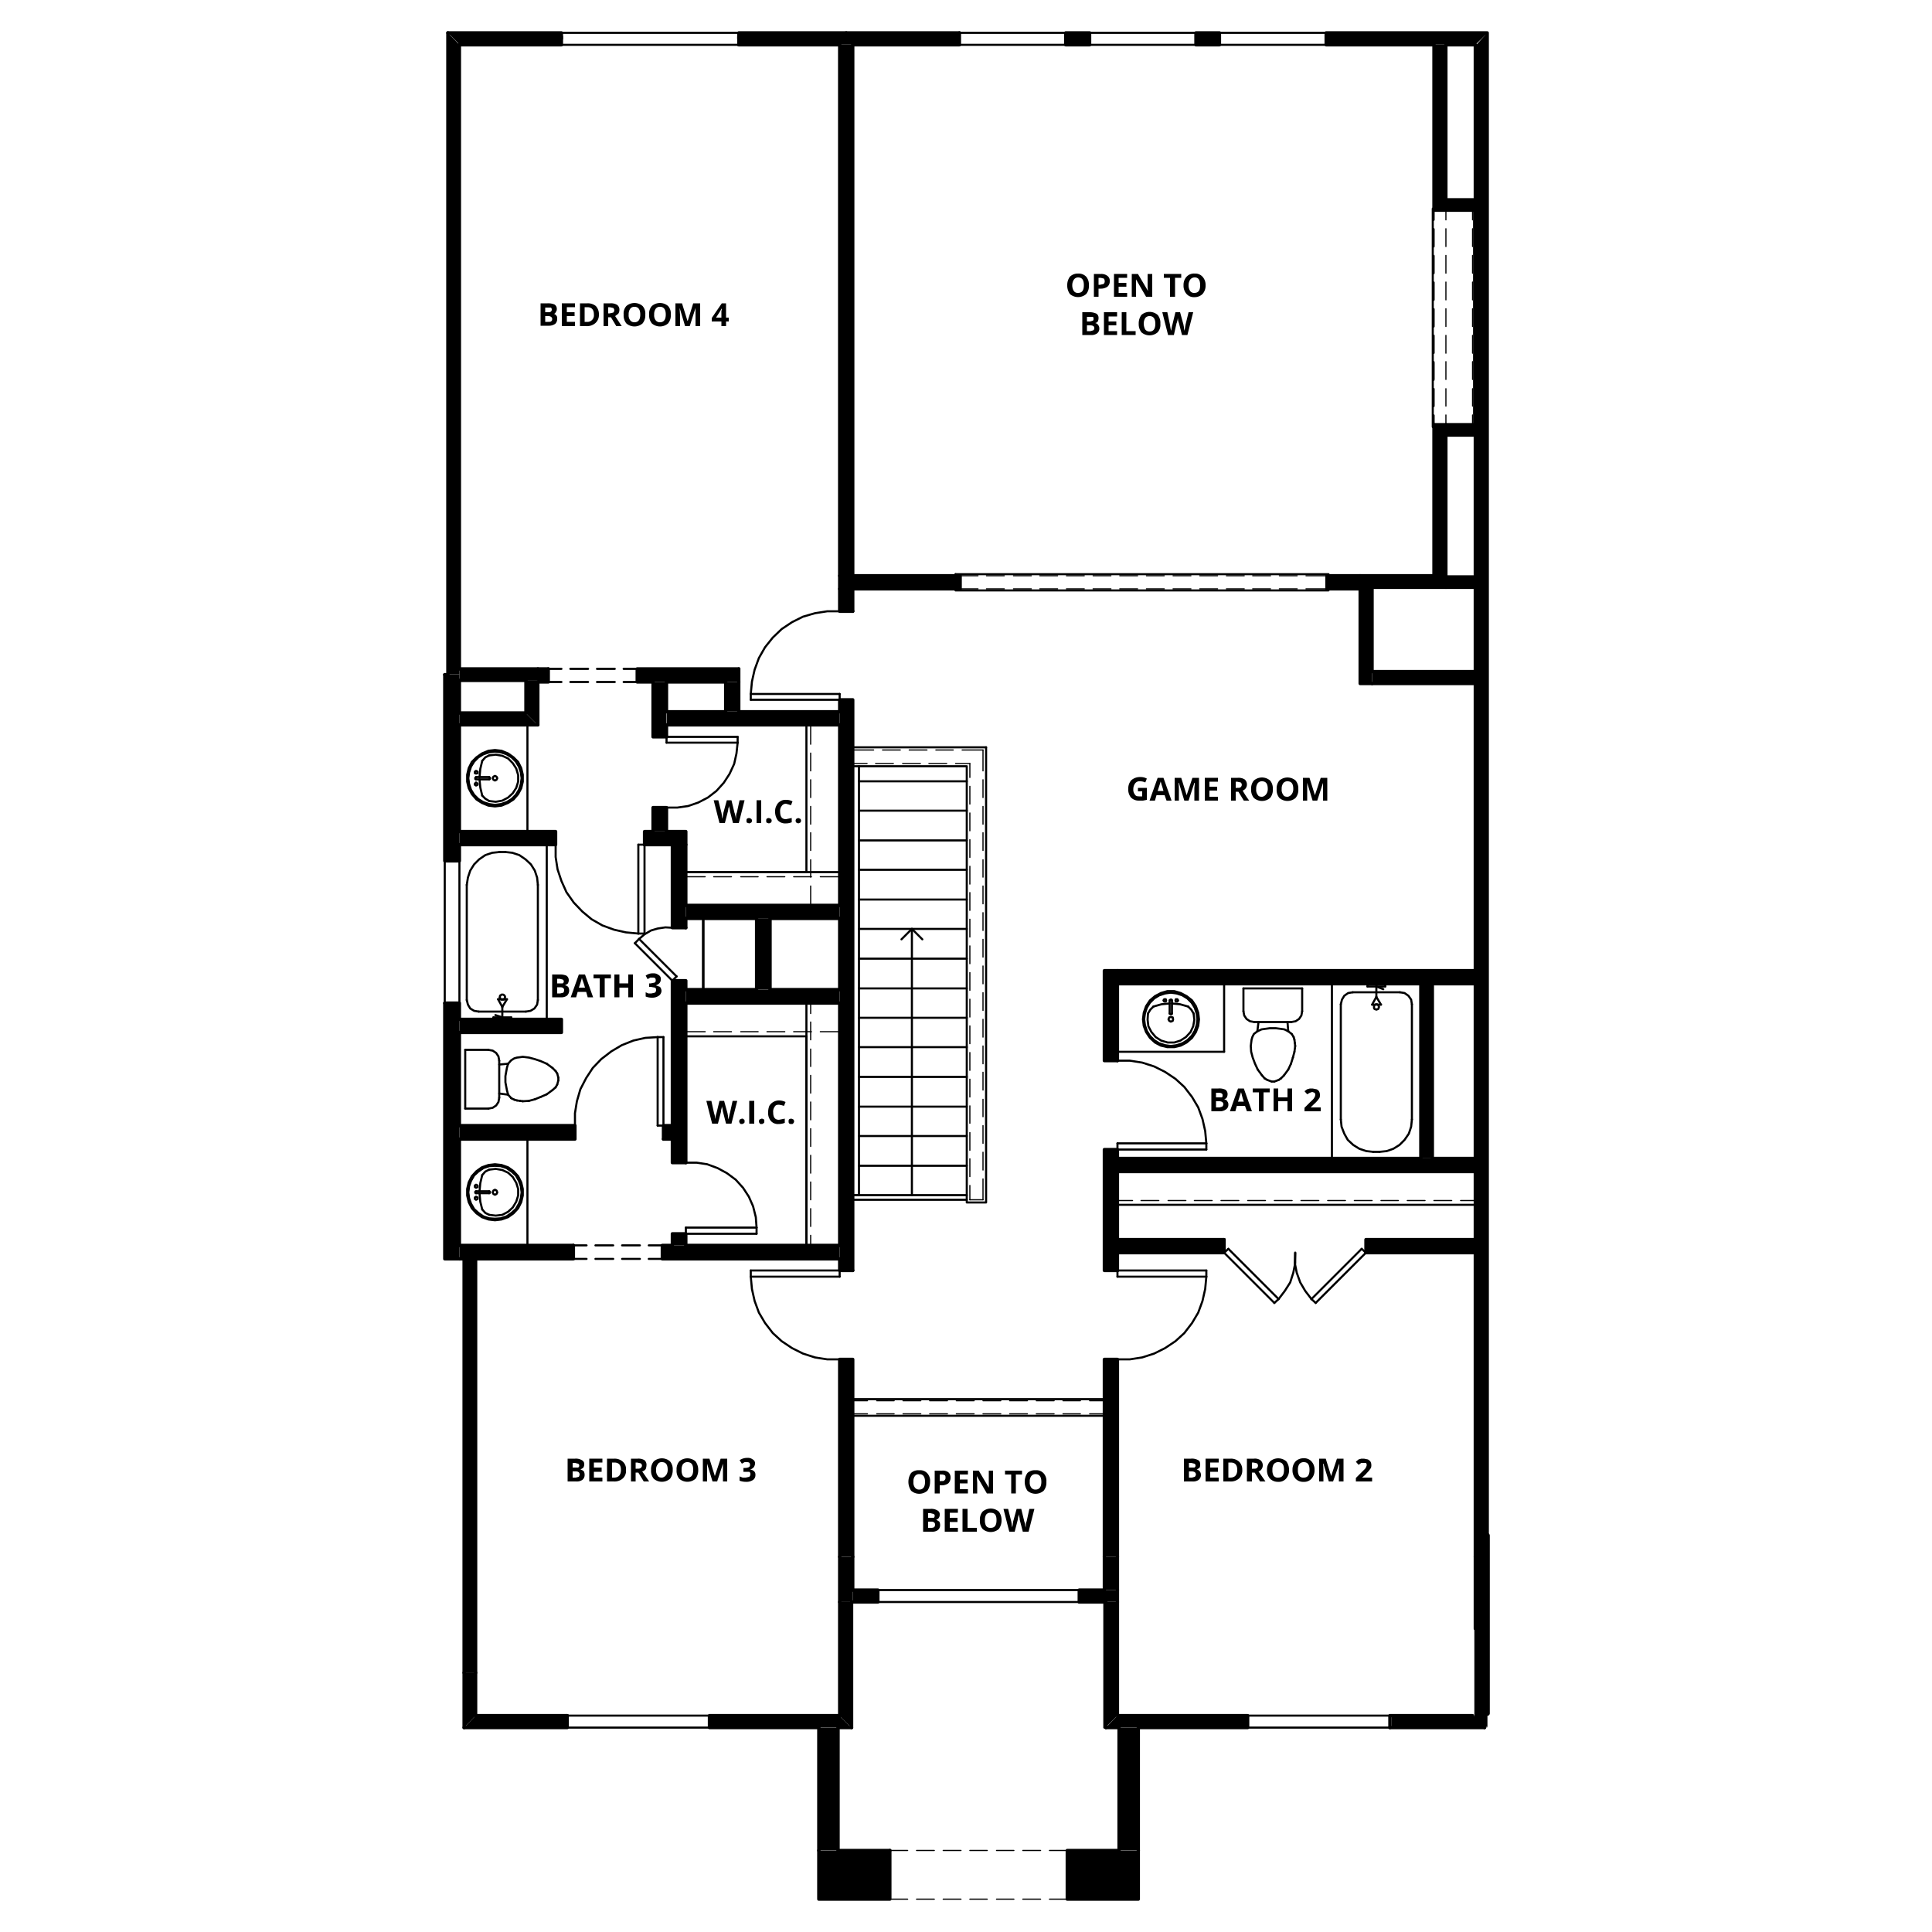 <svg id="Layer_1" data-name="Layer 1" xmlns="http://www.w3.org/2000/svg" xmlns:xlink="http://www.w3.org/1999/xlink" viewBox="0 0 500 500"><defs><style>.cls-1,.cls-2,.cls-32,.cls-33,.cls-34,.cls-35,.cls-36{fill:none;}.cls-1{clip-rule:evenodd;}.cls-3{clip-path:url(#clip-path);}.cls-4{clip-path:url(#clip-path-2);}.cls-5{clip-path:url(#clip-path-3);}.cls-6{clip-path:url(#clip-path-4);}.cls-7{clip-path:url(#clip-path-5);}.cls-8{clip-path:url(#clip-path-7);}.cls-9{clip-path:url(#clip-path-9);}.cls-10{clip-path:url(#clip-path-11);}.cls-11{clip-path:url(#clip-path-13);}.cls-12{clip-path:url(#clip-path-15);}.cls-13{clip-path:url(#clip-path-17);}.cls-14{clip-path:url(#clip-path-19);}.cls-15{clip-path:url(#clip-path-21);}.cls-16{clip-path:url(#clip-path-23);}.cls-17{clip-path:url(#clip-path-25);}.cls-18{clip-path:url(#clip-path-27);}.cls-19{clip-path:url(#clip-path-29);}.cls-20{clip-path:url(#clip-path-31);}.cls-21{clip-path:url(#clip-path-33);}.cls-22{clip-path:url(#clip-path-35);}.cls-23{clip-path:url(#clip-path-36);}.cls-24{clip-path:url(#clip-path-37);}.cls-25{clip-path:url(#clip-path-38);}.cls-26{clip-path:url(#clip-path-39);}.cls-27{clip-path:url(#clip-path-41);}.cls-28{clip-path:url(#clip-path-43);}.cls-29{clip-path:url(#clip-path-45);}.cls-30{clip-path:url(#clip-path-47);}.cls-31{clip-path:url(#clip-path-49);}.cls-32,.cls-33,.cls-34,.cls-35,.cls-36{stroke:#000;stroke-linecap:round;stroke-linejoin:round;}.cls-32{stroke-width:0.54px;}.cls-33{stroke-width:0.84px;}.cls-34{stroke-width:0.3px;}.cls-35{stroke-width:1.08px;}.cls-36{stroke-width:1.32px;}</style><clipPath id="clip-path"><polyline class="cls-1" points="381.8 446.8 384.9 446.8 384.9 8.5 381.8 11.9"/></clipPath><clipPath id="clip-path-2"><rect class="cls-2" x="40.7" y="-25.1" width="422.4" height="607.39"/></clipPath><clipPath id="clip-path-3"><path class="cls-1" d="M343.2,11.6h38.6l3.1-3H343.2m-33.7,3.1h6.1V8.5h-6.1Zm-33.7,0H282V8.5h-6.2Zm-56.8,0h29.3V8.5H219Z"/></clipPath><clipPath id="clip-path-4"><rect class="cls-2" x="40.7" y="-21.7" width="422.4" height="546.6"/></clipPath><clipPath id="clip-path-5"><path class="cls-1" d="M191.2,11.6H219V8.5H191.2ZM115.9,8.5h0l2.9,2.9h26.5V8.5Z"/></clipPath><clipPath id="clip-path-7"><path class="cls-1" d="M171.4,325.8h45.9v-3.5H171.4Zm-52.5,0h29.5v-3.5H118.9Z"/></clipPath><clipPath id="clip-path-9"><path class="cls-1" d="M171.7,294.8H174v-3.5h-2.3Zm-52.8,0h29.9v-3.5H118.9Z"/></clipPath><clipPath id="clip-path-11"><path class="cls-1" d="M166.8,218.6h10.7v-3.4H166.8Zm-47.9,0h24.9v-3.4H118.9Z"/></clipPath><clipPath id="clip-path-13"><polyline class="cls-1" points="118.9 187.6 139.1 187.6 136.1 184.6 118.9 184.5"/></clipPath><clipPath id="clip-path-15"><path class="cls-1" d="M174,240.1h3.5V218.6H174Zm0,60.8h3.5V253.8H174Zm0,21.4h3.5v-3H174Z"/></clipPath><clipPath id="clip-path-17"><polyline class="cls-1" points="115.9 174.6 118.9 174.6 118.9 11.6 118.8 11.5 115.9 8.5"/></clipPath><clipPath id="clip-path-19"><path class="cls-1" d="M115.1,222.8h3.8V174.6h-3.8Zm0,103h3.8V259.6h-3.8Z"/></clipPath><clipPath id="clip-path-21"><polyline class="cls-1" points="136.1 184.6 139.1 187.6 139.2 176.1 136.1 176.1"/></clipPath><clipPath id="clip-path-23"><path class="cls-1" d="M164.9,176.5h26.3v-3.4H164.9Zm-25.7,0h2.7v-3.4h-2.7Z"/></clipPath><clipPath id="clip-path-25"><path class="cls-1" d="M169,190.7h3.5V176.5H169Zm0,24.5h3.5V209H169Z"/></clipPath><clipPath id="clip-path-27"><path class="cls-1" d="M353.5,324.2h28.3v-3.4H353.5Zm-64.3,0h27.6v-3.4H289.2Z"/></clipPath><clipPath id="clip-path-29"><path class="cls-1" d="M371.1,54.4h3.1V11.6h-3.1Zm0,94.6h3.1V109.9h-3.1Z"/></clipPath><clipPath id="clip-path-31"><path class="cls-1" d="M285.8,274.5h3.4V251.2h-3.4Zm0,54.3h3.4V297.5h-3.4Zm0,74.1h3.4V351.8h-3.4Z"/></clipPath><clipPath id="clip-path-33"><path class="cls-1" d="M217.3,158.2h3.4v-5.8h-3.4Zm0,170.6h3.4V181.1h-3.4Zm0,74.1h3.4V351.8h-3.4Z"/></clipPath><clipPath id="clip-path-35"><path class="cls-1" d="M360.1,447.1h24.7l-3.1-3H360.1m-73.9,3.1h37V444h-34l-3,3.1Z"/></clipPath><clipPath id="clip-path-36"><rect class="cls-2" x="39.1" y="-24.8" width="425.1" height="550.19"/></clipPath><clipPath id="clip-path-37"><polyline class="cls-1" points="381.7 444.1 384.9 447.1 384.9 421.5 381.7 421.5"/></clipPath><clipPath id="clip-path-38"><rect class="cls-2" x="20.9" y="-21.7" width="447.7" height="546.6"/></clipPath><clipPath id="clip-path-39"><path class="cls-1" d="M183.6,447.1h36.7l-3-3H183.6m-63.5,3.1h26.7V444H123.1l-3,3.1Z"/></clipPath><clipPath id="clip-path-41"><polyline class="cls-1" points="120.1 447.1 123.1 444 123.1 432.9 120.1 432.9"/></clipPath><clipPath id="clip-path-43"><polyline class="cls-1" points="217.3 444.1 220.3 447.1 220.4 414.6 217.3 414.6"/></clipPath><clipPath id="clip-path-45"><path class="cls-1" d="M279.3,414.6h9.9v-3.1h-9.9Zm-58.6,0h6.5v-3.1h-6.5Z"/></clipPath><clipPath id="clip-path-47"><polyline class="cls-1" points="286.1 447.1 289.2 444 289.2 414.6 286.1 414.6"/></clipPath><clipPath id="clip-path-49"><path class="cls-1" d="M276.2,491.5h18.4V478.9H276.2Zm-64.3,0h18.4V478.9H211.9Z"/></clipPath></defs><g class="cls-3"><g class="cls-4"><polyline points="381.8 446.8 381.8 8.5 384.9 8.5 384.9 446.8"/></g></g><g class="cls-5"><g class="cls-6"><rect x="219" y="8.5" width="165.9" height="3.06"/></g></g><rect x="217.3" y="149" width="31.2" height="3.44"/><g class="cls-7"><g class="cls-6"><rect x="115.9" y="8.5" width="103.1" height="3.06"/></g></g><g class="cls-8"><g class="cls-6"><rect x="118.9" y="322.3" width="98.4" height="3.44"/></g></g><g class="cls-9"><g class="cls-6"><rect x="118.9" y="291.3" width="55.1" height="3.44"/></g></g><rect x="118.9" y="263.8" width="26.4" height="3.44"/><g class="cls-10"><g class="cls-6"><rect x="118.9" y="215.2" width="58.6" height="3.44"/></g></g><g class="cls-11"><g class="cls-6"><rect x="118.9" y="184.5" width="20.2" height="3.06"/></g></g><g class="cls-12"><g class="cls-6"><rect x="174" y="218.6" width="3.5" height="103.73"/></g></g><g class="cls-13"><g class="cls-6"><rect x="115.9" y="8.5" width="3" height="166.05"/></g></g><g class="cls-14"><g class="cls-6"><rect x="115.1" y="174.6" width="3.8" height="151.19"/></g></g><g class="cls-15"><g class="cls-6"><rect x="136.1" y="176.1" width="3.1" height="11.47"/></g></g><rect x="177.5" y="234.3" width="39.8" height="3.44"/><rect x="177.5" y="256.1" width="39.8" height="3.44"/><rect x="195.8" y="237.7" width="3.4" height="18.39"/><rect x="172.5" y="184.2" width="44.8" height="3.44"/><g class="cls-16"><g class="cls-6"><rect x="139.2" y="173.1" width="52.1" height="3.44"/></g></g><rect x="187.8" y="176.5" width="3.4" height="7.66"/><g class="cls-17"><g class="cls-6"><rect x="169" y="176.5" width="3.4" height="38.68"/></g></g><g class="cls-18"><g class="cls-6"><rect x="289.2" y="320.8" width="92.6" height="3.44"/></g></g><rect x="289.2" y="299.8" width="92.6" height="3.44"/><rect x="367.7" y="254.6" width="3.1" height="45.18"/><rect x="289.2" y="251.2" width="92.6" height="3.44"/><rect x="352" y="149" width="22.2" height="3.06"/><g class="cls-19"><g class="cls-6"><rect x="371.1" y="11.6" width="3.1" height="137.4"/></g></g><rect x="374.2" y="51.7" width="7.7" height="2.69"/><rect x="374.2" y="109.9" width="7.7" height="2.69"/><g class="cls-20"><g class="cls-6"><rect x="285.8" y="251.2" width="3.4" height="151.72"/></g></g><g class="cls-21"><g class="cls-6"><rect x="217.3" y="152.4" width="3.4" height="250.49"/></g></g><rect x="120.1" y="325.8" width="3.1" height="107.17"/><g class="cls-22"><g class="cls-23"><rect x="286.2" y="444" width="98.6" height="3.08"/></g></g><g class="cls-24"><g class="cls-25"><rect x="381.7" y="421.5" width="3.2" height="25.63"/></g></g><rect x="289.6" y="447.1" width="5" height="31.76"/><rect x="211.9" y="447.1" width="5" height="31.76"/><g class="cls-26"><g class="cls-6"><rect x="120.1" y="444" width="100.3" height="3.06"/></g></g><g class="cls-27"><g class="cls-6"><rect x="120.1" y="432.9" width="3.1" height="14.12"/></g></g><g class="cls-28"><g class="cls-6"><rect x="217.3" y="414.6" width="3.1" height="32.55"/></g></g><g class="cls-29"><g class="cls-6"><rect x="220.7" y="411.5" width="68.5" height="3.06"/></g></g><g class="cls-30"><g class="cls-6"><rect x="286.2" y="414.6" width="3.1" height="32.51"/></g></g><g class="cls-31"><g class="cls-6"><rect x="211.9" y="478.9" width="82.7" height="12.63"/></g></g><rect x="285.8" y="402.9" width="3.4" height="8.61"/><rect x="217.3" y="402.9" width="3.4" height="11.68"/><rect x="381.8" y="402.9" width="3.1" height="18.59"/><rect x="217.3" y="11.6" width="3.4" height="137.4"/><rect x="352" y="152" width="3.1" height="24.89"/><rect x="355.1" y="173.8" width="26.8" height="3.06"/><rect x="343.4" y="149" width="8.6" height="3.44"/><rect x="374.2" y="149.3" width="7.7" height="2.69"/><rect x="118.9" y="173.1" width="20.3" height="3.06"/><line class="cls-32" x1="238.7" y1="243.1" x2="236" y2="240.4"/><polyline class="cls-32" points="233.3 243.1 236 240.4 236 309.3"/><line class="cls-32" x1="220.7" y1="309.3" x2="250.2" y2="309.3"/><line class="cls-32" x1="222.3" y1="301.7" x2="250.2" y2="301.7"/><line class="cls-32" x1="222.3" y1="294" x2="250.2" y2="294"/><line class="cls-32" x1="222.3" y1="286.4" x2="250.2" y2="286.4"/><line class="cls-32" x1="222.3" y1="278.7" x2="250.2" y2="278.7"/><line class="cls-32" x1="222.3" y1="271" x2="250.2" y2="271"/><line class="cls-32" x1="222.3" y1="263.4" x2="250.2" y2="263.4"/><line class="cls-32" x1="222.3" y1="255.8" x2="250.2" y2="255.8"/><line class="cls-32" x1="222.3" y1="248.1" x2="250.2" y2="248.1"/><line class="cls-32" x1="222.3" y1="240.4" x2="250.2" y2="240.4"/><line class="cls-32" x1="222.3" y1="232.8" x2="250.2" y2="232.8"/><line class="cls-32" x1="222.3" y1="225.1" x2="250.2" y2="225.1"/><line class="cls-32" x1="222.3" y1="217.5" x2="250.2" y2="217.5"/><line class="cls-32" x1="222.3" y1="209.8" x2="250.2" y2="209.8"/><line class="cls-32" x1="222.3" y1="202.2" x2="250.2" y2="202.2"/><line class="cls-32" x1="222.3" y1="309.3" x2="220.7" y2="309.3"/><line class="cls-32" x1="222.3" y1="198.3" x2="222.3" y2="309.3"/><line class="cls-32" x1="220.7" y1="198.3" x2="220.7" y2="309.3"/><line class="cls-33" x1="381.8" y1="11.6" x2="381.8" y2="51.7"/><line class="cls-33" x1="381.8" y1="54.4" x2="381.8" y2="109.9"/><line class="cls-33" x1="381.8" y1="112.6" x2="381.8" y2="149.3"/><line class="cls-33" x1="381.8" y1="152" x2="381.8" y2="173.8"/><line class="cls-33" x1="381.8" y1="176.9" x2="381.8" y2="251.2"/><line class="cls-33" x1="381.8" y1="254.6" x2="381.8" y2="299.8"/><line class="cls-33" x1="381.8" y1="303.2" x2="381.8" y2="320.8"/><line class="cls-33" x1="381.8" y1="324.2" x2="381.8" y2="402.9"/><polyline class="cls-33" points="384.9 402.9 384.9 8.5 343.2 8.5 343.2 11.6 371.1 11.6"/><line class="cls-33" x1="374.2" y1="11.6" x2="381.8" y2="11.6"/><polyline class="cls-33" points="315.6 8.5 309.5 8.5 309.5 11.6 315.6 11.6 315.6 8.5"/><polyline class="cls-33" points="282 8.5 275.8 8.5 275.8 11.6 282 11.6 282 8.5"/><line class="cls-33" x1="248.3" y1="8.5" x2="219" y2="8.5"/><polyline class="cls-33" points="220.7 11.6 248.3 11.6 248.3 8.5"/><line class="cls-32" x1="248.3" y1="8.5" x2="275.8" y2="8.5"/><line class="cls-32" x1="282" y1="8.5" x2="309.5" y2="8.5"/><line class="cls-32" x1="315.6" y1="8.5" x2="343.2" y2="8.5"/><line class="cls-32" x1="343.2" y1="11.6" x2="315.6" y2="11.6"/><line class="cls-32" x1="309.5" y1="11.6" x2="282" y2="11.6"/><line class="cls-32" x1="275.8" y1="11.6" x2="248.3" y2="11.6"/><line class="cls-32" x1="315.6" y1="11.6" x2="315.6" y2="8.5"/><line class="cls-32" x1="343.2" y1="11.6" x2="343.2" y2="8.5"/><line class="cls-32" x1="248.3" y1="8.5" x2="248.3" y2="11.6"/><line class="cls-32" x1="275.8" y1="8.5" x2="275.8" y2="11.6"/><line class="cls-32" x1="282" y1="8.5" x2="282" y2="11.6"/><line class="cls-32" x1="309.5" y1="8.5" x2="309.5" y2="11.6"/><polyline class="cls-33" points="220.7 152.4 248.5 152.4 248.5 149 220.7 149"/><line class="cls-33" x1="217.3" y1="149" x2="217.3" y2="152.4"/><polyline class="cls-33" points="118.9 11.6 145.3 11.6 145.3 8.5 115.9 8.5"/><line class="cls-33" x1="191.2" y1="11.6" x2="217.3" y2="11.6"/><polyline class="cls-33" points="219 8.5 191.2 8.5 191.2 11.6"/><line class="cls-32" x1="191.2" y1="11.6" x2="145.3" y2="11.6"/><polyline class="cls-32" points="145.3 8.5 191.2 8.5 191.2 11.6"/><line class="cls-32" x1="145.3" y1="8.5" x2="145.3" y2="11.6"/><line class="cls-32" x1="120.1" y1="325.8" x2="120.1" y2="447.1"/><line class="cls-32" x1="220.4" y1="447.1" x2="220.4" y2="414.6"/><line class="cls-32" x1="285.8" y1="366.4" x2="285.8" y2="411.5"/><polyline class="cls-32" points="285.8 414.6 285.8 447.1 286.1 447.1"/><line class="cls-32" x1="384.2" y1="447.1" x2="384.2" y2="421.5"/><line class="cls-32" x1="250.2" y1="310.5" x2="220.7" y2="310.5"/><line class="cls-33" x1="217.3" y1="322.3" x2="177.5" y2="322.3"/><polyline class="cls-33" points="174 322.3 171.4 322.3 171.4 325.8 217.3 325.8"/><line class="cls-33" x1="148.4" y1="322.3" x2="118.9" y2="322.3"/><polyline class="cls-33" points="118.9 325.8 148.4 325.8 148.4 322.3"/><polyline class="cls-33" points="118.9 294.8 148.8 294.8 148.8 291.3 118.9 291.3"/><line class="cls-33" x1="171.7" y1="294.8" x2="174" y2="294.8"/><polyline class="cls-33" points="174 291.3 171.7 291.3 171.7 294.8"/><polyline class="cls-33" points="118.9 267.2 145.3 267.2 145.3 263.8 118.9 263.8"/><polyline class="cls-33" points="118.9 218.6 143.8 218.6 143.8 215.2 118.9 215.2"/><line class="cls-33" x1="166.8" y1="218.6" x2="174" y2="218.6"/><polyline class="cls-33" points="177.5 218.6 177.5 215.2 172.5 215.2"/><polyline class="cls-33" points="169 215.2 166.8 215.2 166.8 218.6"/><line class="cls-33" x1="118.9" y1="187.6" x2="139.2" y2="187.6"/><line class="cls-33" x1="136.1" y1="184.5" x2="118.9" y2="184.5"/><polyline class="cls-32" points="217.3 351.8 214.1 351.8 210.9 351.3 207.8 350.3 205 348.9 202.3 347.1 200 345 198 342.4 196.4 339.7 195.3 336.7 194.6 333.6 194.3 330.4"/><line class="cls-32" x1="217.3" y1="328.8" x2="217.3" y2="330.4"/><line class="cls-32" x1="194.3" y1="328.8" x2="217.3" y2="328.8"/><line class="cls-32" x1="194.3" y1="330.4" x2="194.3" y2="328.8"/><line class="cls-32" x1="217.3" y1="330.4" x2="194.3" y2="330.4"/><polyline class="cls-33" points="177.5 322.3 177.5 319.3 174 319.3 174 322.3"/><line class="cls-33" x1="177.5" y1="300.9" x2="177.5" y2="259.6"/><polyline class="cls-33" points="177.5 256.1 177.5 253.8 174 253.8 174 291.3"/><polyline class="cls-33" points="174 294.8 174 300.9 177.5 300.9"/><line class="cls-33" x1="177.5" y1="240.1" x2="177.5" y2="237.7"/><line class="cls-33" x1="177.5" y1="234.3" x2="177.5" y2="218.6"/><polyline class="cls-33" points="174 218.6 174 240.1 177.5 240.1"/><polyline class="cls-32" points="139.2 258.8 139 260 138.3 261 137.3 261.6 136.1 261.8"/><line class="cls-32" x1="123.9" y1="261.8" x2="136.1" y2="261.8"/><polyline class="cls-32" points="123.9 261.8 122.7 261.6 121.7 261 121.1 260 120.8 258.8"/><line class="cls-32" x1="120.8" y1="229" x2="120.8" y2="258.8"/><polyline class="cls-32" points="120.8 229 121.1 227.1 121.7 225.3 122.7 223.7 124 222.4 125.6 221.3 127.4 220.7 129.3 220.5"/><line class="cls-32" x1="130.8" y1="220.5" x2="129.2" y2="220.5"/><polyline class="cls-32" points="130.8 220.5 132.6 220.7 134.4 221.3 136 222.4 137.4 223.7 138.4 225.3 139 227.1 139.2 229"/><line class="cls-32" x1="139.2" y1="258.8" x2="139.2" y2="229"/><line class="cls-32" x1="141.5" y1="218.6" x2="141.5" y2="263.8"/><polyline class="cls-32" points="129.3 258.1 129.4 258.2 129.4 258.4 129.5 258.5 129.7 258.7 129.8 258.7 130 258.7 130.2 258.7 130.4 258.7 130.5 258.5 130.6 258.4 130.7 258.2 130.7 258.1 130.7 257.9 130.6 257.7 130.5 257.6 130.4 257.5 130.2 257.4 130 257.4 129.8 257.4 129.7 257.5 129.5 257.6 129.4 257.7 129.4 257.9 129.3 258.1"/><line class="cls-32" x1="143" y1="276.4" x2="141.5" y2="275.3"/><line class="cls-32" x1="143.8" y1="277.2" x2="143" y2="276.4"/><line class="cls-32" x1="144.2" y1="277.8" x2="143.8" y2="277.2"/><line class="cls-32" x1="144.5" y1="278.9" x2="144.2" y2="277.8"/><line class="cls-32" x1="144.5" y1="279.6" x2="144.5" y2="278.9"/><line class="cls-32" x1="144.2" y1="280.7" x2="144.5" y2="279.6"/><line class="cls-32" x1="143.8" y1="281.4" x2="144.2" y2="280.7"/><line class="cls-32" x1="143" y1="282.1" x2="143.8" y2="281.4"/><line class="cls-32" x1="141.5" y1="283.2" x2="143" y2="282.1"/><polyline class="cls-32" points="131.5 275.3 131.2 276.3 130.8 278.5 130.8 280.1 131.2 282.2 131.5 283.3"/><polyline class="cls-32" points="141.5 275.3 139.9 274.6 138.4 274.1 136.9 273.7 135.3 273.5 134.6 273.6 133.8 273.7 133.1 273.9 132.3 274.4 131.5 275.3"/><line class="cls-32" x1="139.9" y1="283.9" x2="141.5" y2="283.2"/><line class="cls-32" x1="138.4" y1="284.5" x2="139.9" y2="283.9"/><line class="cls-32" x1="136.9" y1="284.9" x2="138.4" y2="284.5"/><line class="cls-32" x1="135.3" y1="285" x2="136.9" y2="284.9"/><line class="cls-32" x1="134.6" y1="284.9" x2="135.3" y2="285"/><line class="cls-32" x1="133.8" y1="284.8" x2="134.6" y2="284.9"/><line class="cls-32" x1="133.1" y1="284.6" x2="133.8" y2="284.8"/><line class="cls-32" x1="132.3" y1="284.2" x2="133.1" y2="284.6"/><line class="cls-32" x1="131.5" y1="283.3" x2="132.3" y2="284.2"/><line class="cls-32" x1="129.2" y1="275.5" x2="131.5" y2="275.3"/><line class="cls-32" x1="129.2" y1="283" x2="131.5" y2="283.3"/><polyline class="cls-32" points="126.4 271.7 127.5 271.9 128.4 272.5 129 273.4 129.2 274.5"/><line class="cls-32" x1="120.4" y1="271.7" x2="126.4" y2="271.7"/><line class="cls-32" x1="120.4" y1="286.9" x2="120.4" y2="271.7"/><line class="cls-32" x1="126.4" y1="286.9" x2="120.4" y2="286.9"/><polyline class="cls-32" points="129.2 284.1 129 285.2 128.4 286.1 127.5 286.7 126.4 286.9"/><line class="cls-32" x1="129.2" y1="274.5" x2="129.2" y2="284.1"/><line class="cls-33" x1="115.9" y1="8.5" x2="115.9" y2="174.6"/><line class="cls-33" x1="118.9" y1="173.1" x2="118.9" y2="11.6"/><polyline class="cls-33" points="115.1 174.6 115.1 222.8 118.9 222.8 118.9 218.6"/><line class="cls-33" x1="118.9" y1="215.2" x2="118.9" y2="187.6"/><line class="cls-33" x1="118.9" y1="184.5" x2="118.9" y2="176.1"/><line class="cls-33" x1="115.9" y1="174.6" x2="115.1" y2="174.6"/><polyline class="cls-33" points="115.1 259.6 115.1 325.8 118.9 325.8"/><line class="cls-33" x1="118.9" y1="322.3" x2="118.9" y2="294.8"/><line class="cls-33" x1="118.9" y1="291.3" x2="118.9" y2="267.2"/><polyline class="cls-33" points="118.9 263.8 118.9 259.6 115.1 259.6"/><line class="cls-32" x1="115.1" y1="259.6" x2="115.1" y2="222.8"/><polyline class="cls-32" points="118.9 222.8 118.9 259.6 115.1 259.6"/><line class="cls-32" x1="118.9" y1="222.8" x2="115.1" y2="222.8"/><polyline class="cls-32" points="143.8 218.6 143.8 221.8 144.3 225 145.3 228 146.6 230.9 148.5 233.6 150.7 235.9 153.1 237.9 155.9 239.5 158.9 240.6 162 241.3 165.2 241.6"/><line class="cls-32" x1="166.8" y1="218.6" x2="165.2" y2="218.6"/><line class="cls-32" x1="166.8" y1="241.6" x2="166.8" y2="218.6"/><line class="cls-32" x1="165.2" y1="241.6" x2="166.8" y2="241.6"/><line class="cls-32" x1="165.2" y1="218.6" x2="165.2" y2="241.6"/><polyline class="cls-32" points="148.8 291.3 148.8 288.1 149.3 285 150.2 281.9 151.7 279 153.4 276.4 155.6 274.1 158.2 272.1 160.9 270.5 163.9 269.3 167 268.6 170.2 268.4"/><line class="cls-32" x1="171.7" y1="291.3" x2="170.2" y2="291.3"/><line class="cls-32" x1="171.7" y1="268.4" x2="171.7" y2="291.3"/><line class="cls-32" x1="170.2" y1="268.4" x2="171.7" y2="268.4"/><line class="cls-32" x1="170.2" y1="291.3" x2="170.2" y2="268.4"/><line class="cls-32" x1="127.7" y1="263.3" x2="127.7" y2="263.8"/><line class="cls-32" x1="132.3" y1="263.3" x2="127.7" y2="263.3"/><line class="cls-32" x1="132.3" y1="263.8" x2="132.3" y2="263.3"/><line class="cls-32" x1="128.2" y1="262.7" x2="130" y2="263.3"/><line class="cls-32" x1="131.2" y1="258.6" x2="128.9" y2="258.6"/><line class="cls-32" x1="130" y1="260.6" x2="128.9" y2="258.6"/><line class="cls-32" x1="130" y1="260.6" x2="131.2" y2="258.6"/><line class="cls-32" x1="130" y1="263.8" x2="130" y2="260.6"/><line class="cls-33" x1="136.1" y1="176.1" x2="136.1" y2="184.5"/><line class="cls-33" x1="139.2" y1="187.6" x2="139.2" y2="176.5"/><polyline class="cls-32" points="177.5 300.9 180.3 300.9 183 301.3 185.7 302.3 188.1 303.6 190.4 305.3 192.3 307.4 193.8 309.7 194.9 312.2 195.6 315 195.8 317.7"/><line class="cls-32" x1="177.5" y1="319.3" x2="177.5" y2="317.7"/><line class="cls-32" x1="195.8" y1="319.3" x2="177.5" y2="319.3"/><line class="cls-32" x1="195.8" y1="317.7" x2="195.8" y2="319.3"/><line class="cls-32" x1="177.5" y1="317.7" x2="195.8" y2="317.7"/><line class="cls-33" x1="177.5" y1="237.7" x2="195.8" y2="237.7"/><line class="cls-33" x1="199.3" y1="237.7" x2="217.3" y2="237.7"/><line class="cls-33" x1="217.3" y1="234.3" x2="177.5" y2="234.3"/><line class="cls-33" x1="177.5" y1="259.6" x2="217.3" y2="259.6"/><line class="cls-33" x1="217.3" y1="256.1" x2="199.3" y2="256.1"/><line class="cls-33" x1="195.8" y1="256.1" x2="177.5" y2="256.1"/><polyline class="cls-32" points="174 240.1 172.2 240 170.2 240.3 168.5 240.8 166.8 241.8 165.4 243"/><line class="cls-32" x1="174" y1="253.8" x2="175.1" y2="252.7"/><line class="cls-32" x1="164.3" y1="244.1" x2="174" y2="253.8"/><line class="cls-32" x1="165.4" y1="243" x2="164.3" y2="244.1"/><line class="cls-32" x1="175.1" y1="252.7" x2="165.4" y2="243"/><line class="cls-33" x1="195.8" y1="237.7" x2="195.8" y2="256.1"/><line class="cls-33" x1="199.3" y1="256.1" x2="199.3" y2="237.7"/><line class="cls-32" x1="182" y1="237.7" x2="182" y2="256.1"/><line class="cls-32" x1="195.8" y1="256.1" x2="195.8" y2="237.7"/><line class="cls-32" x1="182" y1="237.7" x2="182" y2="256.1"/><line class="cls-32" x1="182" y1="237.7" x2="182" y2="256.1"/><line class="cls-32" x1="208.7" y1="268.2" x2="208.7" y2="322.3"/><line class="cls-34" x1="209.8" y1="259.6" x2="209.8" y2="262.3"/><line class="cls-34" x1="209.8" y1="264.5" x2="209.8" y2="269.1"/><line class="cls-34" x1="209.8" y1="271.5" x2="209.8" y2="276"/><line class="cls-34" x1="209.8" y1="278.3" x2="209.8" y2="282.9"/><line class="cls-34" x1="209.8" y1="285.2" x2="209.8" y2="289.8"/><line class="cls-34" x1="209.8" y1="292.1" x2="209.8" y2="296.7"/><line class="cls-34" x1="209.8" y1="299" x2="209.8" y2="303.6"/><line class="cls-34" x1="209.8" y1="305.9" x2="209.8" y2="310.5"/><line class="cls-34" x1="209.8" y1="312.8" x2="209.8" y2="317.4"/><line class="cls-34" x1="209.8" y1="319.7" x2="209.8" y2="322.3"/><line class="cls-32" x1="208.7" y1="259.6" x2="208.7" y2="322.3"/><line class="cls-32" x1="217.3" y1="322.3" x2="208.7" y2="322.3"/><polyline class="cls-32" points="217.3 322.3 217.3 259.6 208.7 259.6"/><line class="cls-32" x1="208.7" y1="268.2" x2="177.5" y2="268.2"/><line class="cls-34" x1="217.3" y1="267" x2="212.3" y2="267"/><line class="cls-34" x1="210" y1="267" x2="205.4" y2="267"/><line class="cls-34" x1="203.1" y1="267" x2="198.5" y2="267"/><line class="cls-34" x1="196.2" y1="267" x2="191.7" y2="267"/><line class="cls-34" x1="189.3" y1="267" x2="184.7" y2="267"/><line class="cls-34" x1="182.5" y1="267" x2="177.5" y2="267"/><line class="cls-32" x1="208.7" y1="225.7" x2="208.7" y2="187.6"/><line class="cls-34" x1="209.8" y1="234.3" x2="209.8" y2="229.3"/><line class="cls-34" x1="209.8" y1="227" x2="209.8" y2="222.5"/><line class="cls-34" x1="209.8" y1="220.1" x2="209.8" y2="215.5"/><line class="cls-34" x1="209.8" y1="213.3" x2="209.8" y2="208.7"/><line class="cls-34" x1="209.8" y1="206.4" x2="209.8" y2="201.8"/><line class="cls-34" x1="209.8" y1="199.5" x2="209.8" y2="194.9"/><line class="cls-34" x1="209.8" y1="192.6" x2="209.8" y2="187.6"/><line class="cls-32" x1="208.7" y1="225.7" x2="177.5" y2="225.7"/><line class="cls-34" x1="217.3" y1="226.9" x2="212.3" y2="226.9"/><line class="cls-34" x1="210" y1="226.9" x2="205.4" y2="226.9"/><line class="cls-34" x1="203.1" y1="226.9" x2="198.5" y2="226.9"/><line class="cls-34" x1="196.2" y1="226.9" x2="191.7" y2="226.9"/><line class="cls-34" x1="189.3" y1="226.9" x2="184.7" y2="226.9"/><line class="cls-34" x1="182.5" y1="226.9" x2="177.5" y2="226.9"/><line class="cls-32" x1="217.3" y1="225.7" x2="177.5" y2="225.7"/><polyline class="cls-32" points="177.5 234.3 217.3 234.3 217.3 225.7"/><line class="cls-33" x1="217.3" y1="184.2" x2="191.2" y2="184.2"/><line class="cls-33" x1="187.8" y1="184.2" x2="172.5" y2="184.2"/><line class="cls-33" x1="172.5" y1="187.6" x2="217.3" y2="187.6"/><polyline class="cls-33" points="191.2 173.1 164.9 173.1 164.9 176.5 169 176.5"/><line class="cls-33" x1="172.5" y1="176.5" x2="187.8" y2="176.5"/><line class="cls-33" x1="191.2" y1="176.5" x2="191.2" y2="173.1"/><line class="cls-33" x1="141.9" y1="173.1" x2="139.2" y2="173.1"/><polyline class="cls-33" points="139.2 176.5 141.9 176.5 141.9 173.1"/><line class="cls-33" x1="187.8" y1="176.5" x2="187.8" y2="184.2"/><line class="cls-33" x1="191.2" y1="184.2" x2="191.2" y2="176.5"/><polyline class="cls-32" points="172.5 209 175.3 209 178.1 208.6 180.7 207.7 183.2 206.4 185.4 204.7 187.3 202.6 188.8 200.3 190 197.7 190.6 195 190.9 192.2"/><line class="cls-32" x1="172.5" y1="190.7" x2="172.5" y2="192.2"/><line class="cls-32" x1="190.9" y1="190.7" x2="172.5" y2="190.7"/><line class="cls-32" x1="190.9" y1="192.2" x2="190.9" y2="190.7"/><line class="cls-32" x1="172.5" y1="192.2" x2="190.9" y2="192.2"/><polyline class="cls-32" points="217.3 158.2 214.1 158.2 210.9 158.7 207.8 159.6 205 161 202.3 162.8 200 165 198 167.5 196.4 170.3 195.3 173.3 194.6 176.4 194.3 179.6"/><line class="cls-32" x1="217.3" y1="181.1" x2="217.3" y2="179.6"/><line class="cls-32" x1="194.3" y1="181.1" x2="217.3" y2="181.1"/><line class="cls-32" x1="194.3" y1="179.6" x2="194.3" y2="181.1"/><line class="cls-32" x1="217.3" y1="179.6" x2="194.3" y2="179.6"/><polyline class="cls-33" points="172.5 215.2 172.5 209 169 209 169 215.2"/><line class="cls-33" x1="172.5" y1="190.7" x2="172.5" y2="187.6"/><line class="cls-33" x1="172.5" y1="184.2" x2="172.5" y2="176.5"/><polyline class="cls-33" points="169 176.5 169 190.7 172.5 190.7"/><polyline class="cls-33" points="381.8 320.8 353.5 320.8 353.5 324.2 381.8 324.2"/><line class="cls-33" x1="316.8" y1="320.8" x2="289.2" y2="320.8"/><polyline class="cls-33" points="289.2 324.2 316.8 324.2 316.8 320.8"/><polyline class="cls-32" points="289.2 351.8 292.4 351.8 295.6 351.3 298.7 350.3 301.5 348.9 304.2 347.1 306.5 345 308.5 342.4 310.1 339.7 311.2 336.7 311.9 333.6 312.2 330.4"/><line class="cls-32" x1="289.2" y1="328.8" x2="289.2" y2="330.4"/><line class="cls-32" x1="312.2" y1="328.8" x2="289.2" y2="328.8"/><line class="cls-32" x1="312.2" y1="330.4" x2="312.2" y2="328.8"/><line class="cls-32" x1="289.2" y1="330.4" x2="312.2" y2="330.4"/><line class="cls-33" x1="381.8" y1="299.8" x2="370.7" y2="299.8"/><line class="cls-33" x1="367.7" y1="299.8" x2="289.2" y2="299.8"/><line class="cls-33" x1="289.2" y1="303.2" x2="381.8" y2="303.2"/><line class="cls-33" x1="370.7" y1="299.8" x2="370.7" y2="254.6"/><line class="cls-33" x1="367.7" y1="254.6" x2="367.7" y2="299.8"/><line class="cls-34" x1="289.2" y1="310.7" x2="293.1" y2="310.7"/><line class="cls-34" x1="295.3" y1="310.7" x2="299.9" y2="310.7"/><line class="cls-34" x1="302.3" y1="310.7" x2="306.9" y2="310.7"/><line class="cls-34" x1="309.1" y1="310.7" x2="313.7" y2="310.7"/><line class="cls-34" x1="316" y1="310.7" x2="320.6" y2="310.7"/><line class="cls-34" x1="322.9" y1="310.7" x2="327.5" y2="310.7"/><line class="cls-34" x1="329.8" y1="310.7" x2="334.4" y2="310.7"/><line class="cls-34" x1="336.7" y1="310.7" x2="341.3" y2="310.7"/><line class="cls-34" x1="343.6" y1="310.7" x2="348.2" y2="310.7"/><line class="cls-34" x1="350.5" y1="310.7" x2="355.1" y2="310.7"/><line class="cls-34" x1="357.4" y1="310.7" x2="361.9" y2="310.7"/><line class="cls-34" x1="364.2" y1="310.7" x2="368.8" y2="310.7"/><line class="cls-34" x1="371.1" y1="310.7" x2="375.7" y2="310.7"/><line class="cls-34" x1="378" y1="310.7" x2="381.8" y2="310.7"/><line class="cls-32" x1="289.2" y1="311.8" x2="381.8" y2="311.8"/><line class="cls-32" x1="326.6" y1="278.3" x2="325.5" y2="276.8"/><line class="cls-32" x1="327.3" y1="279.1" x2="326.6" y2="278.3"/><line class="cls-32" x1="328" y1="279.5" x2="327.3" y2="279.1"/><line class="cls-32" x1="329.1" y1="279.9" x2="328" y2="279.5"/><line class="cls-32" x1="329.8" y1="279.9" x2="329.1" y2="279.9"/><line class="cls-32" x1="330.9" y1="279.5" x2="329.8" y2="279.9"/><line class="cls-32" x1="331.5" y1="279.1" x2="330.9" y2="279.5"/><line class="cls-32" x1="332.3" y1="278.3" x2="331.5" y2="279.1"/><line class="cls-32" x1="333.4" y1="276.8" x2="332.3" y2="278.3"/><polyline class="cls-32" points="325.4 266.9 326.5 266.4 328.6 266.1 330.2 266.1 332.4 266.4 333.4 266.9"/><polyline class="cls-32" points="325.5 276.8 324.8 275.3 324.2 273.7 323.8 272.2 323.7 270.7 323.8 269.9 323.9 269.1 324.1 268.4 324.5 267.6 325.4 266.9"/><line class="cls-32" x1="334.1" y1="275.3" x2="333.4" y2="276.8"/><line class="cls-32" x1="334.6" y1="273.7" x2="334.1" y2="275.3"/><line class="cls-32" x1="335" y1="272.2" x2="334.6" y2="273.7"/><line class="cls-32" x1="335.2" y1="270.7" x2="335" y2="272.2"/><line class="cls-32" x1="335.1" y1="269.9" x2="335.2" y2="270.7"/><line class="cls-32" x1="335" y1="269.1" x2="335.1" y2="269.9"/><line class="cls-32" x1="334.8" y1="268.4" x2="335" y2="269.1"/><line class="cls-32" x1="334.3" y1="267.6" x2="334.8" y2="268.4"/><line class="cls-32" x1="333.4" y1="266.9" x2="334.3" y2="267.6"/><line class="cls-32" x1="325.7" y1="264.5" x2="325.4" y2="266.9"/><line class="cls-32" x1="333.2" y1="264.5" x2="333.4" y2="266.9"/><polyline class="cls-32" points="321.8 261.7 322 262.8 322.6 263.7 323.5 264.3 324.6 264.5"/><line class="cls-32" x1="321.8" y1="255.8" x2="321.8" y2="261.7"/><line class="cls-32" x1="337" y1="255.8" x2="321.8" y2="255.8"/><line class="cls-32" x1="337" y1="261.7" x2="337" y2="255.8"/><polyline class="cls-32" points="334.2 264.5 335.3 264.3 336.2 263.7 336.8 262.8 337 261.7"/><line class="cls-32" x1="324.6" y1="264.5" x2="334.2" y2="264.5"/><polyline class="cls-32" points="316.8 272.2 316.8 254.6 289.2 254.6"/><polyline class="cls-32" points="289.2 268.7 289.2 272.2 316.8 272.2"/><polyline class="cls-32" points="303 270.7 301.5 270.5 300 270 298.7 269.2 297.6 268.1 296.8 266.8 296.3 265.3 296.1 263.8 296.3 262.3 296.8 260.8 297.6 259.5 298.7 258.4 300 257.6 301.5 257.1 303 256.9 304.5 257.1 306 257.6 307.3 258.4 308.4 259.5 309.2 260.8 309.7 262.3 309.9 263.8 309.7 265.3 309.2 266.8 308.4 268.1 307.3 269.2 306 270 304.5 270.5 303 270.7"/><polyline class="cls-32" points="302.7 259.7 300.6 259.9 298.5 260.5"/><polyline class="cls-32" points="303.3 262.3 303.2 262.5 302.9 262.5 302.7 262.3"/><line class="cls-32" x1="302.7" y1="258.9" x2="302.7" y2="262.3"/><line class="cls-32" x1="303.3" y1="258.9" x2="303.3" y2="262.3"/><polyline class="cls-32" points="307.5 260.5 305.4 259.9 303.3 259.7"/><polyline class="cls-32" points="297.1 262.3 297.7 261.3 298.5 260.5"/><polyline class="cls-32" points="308.9 262.3 308.3 261.3 307.5 260.5"/><polyline class="cls-32" points="308.9 262.3 309.1 263.9 308.8 265.6 308.1 267.1 306.9 268.4 305.5 269.3 303.9 269.8 302.2 269.8 300.5 269.3 299.1 268.4 298 267.1 297.2 265.6 297 263.9 297.1 262.3"/><polyline class="cls-32" points="304.9 258.9 304.7 259.2 304.3 259.2 304.2 258.9 304.3 258.6 304.7 258.6 304.9 258.9"/><polyline class="cls-32" points="302.7 258.9 302.9 258.7 303.2 258.7 303.3 258.9"/><polyline class="cls-32" points="301.8 258.9 301.7 259.2 301.3 259.2 301.1 258.9 301.3 258.6 301.7 258.6 301.8 258.9"/><polyline class="cls-32" points="303.6 263.8 303.5 264.2 303 264.4 302.6 264.2 302.4 263.8 302.6 263.3 303 263.2 303.5 263.3 303.6 263.8"/><polyline class="cls-32" points="310.3 263.8 310.1 265.5 309.5 267.1 308.5 268.6 307.1 269.8 305.6 270.6 303.9 271 302.1 271 300.4 270.6 298.9 269.8 297.6 268.6 296.6 267.1 296 265.5 295.8 263.8 296 262.1 296.6 260.4 297.6 258.9 298.9 257.8 300.4 257 302.1 256.5 303.9 256.5 305.6 257 307.1 257.8 308.5 258.9 309.5 260.4 310.1 262.1 310.3 263.8"/><polyline class="cls-34" points="303 256.9 301.5 257.1 300 257.6 298.7 258.4 297.6 259.5 296.8 260.8 296.3 262.3 296.1 263.8 296.3 265.3 296.8 266.8 297.6 268.1 298.7 269.2 300 270 301.5 270.5 303 270.7 304.5 270.5 306 270 307.3 269.2 308.4 268.1 309.2 266.8 309.7 265.3 309.9 263.8 309.7 262.3 309.2 260.8 308.4 259.5 307.3 258.4 306 257.6 304.5 257.1 303 256.9"/><line class="cls-33" x1="289.2" y1="254.6" x2="367.7" y2="254.6"/><line class="cls-33" x1="370.7" y1="254.6" x2="381.8" y2="254.6"/><line class="cls-33" x1="381.8" y1="251.2" x2="289.2" y2="251.2"/><polyline class="cls-32" points="289.2 274.5 292.4 274.5 295.6 275 298.7 276 301.5 277.4 304.2 279.2 306.5 281.3 308.5 283.9 310.1 286.6 311.2 289.6 311.9 292.7 312.2 295.9"/><line class="cls-32" x1="289.2" y1="297.5" x2="289.2" y2="295.9"/><line class="cls-32" x1="312.2" y1="297.5" x2="289.2" y2="297.5"/><line class="cls-32" x1="312.2" y1="295.9" x2="312.2" y2="297.5"/><line class="cls-32" x1="289.2" y1="295.9" x2="312.2" y2="295.9"/><line class="cls-33" x1="355.1" y1="152" x2="374.2" y2="152"/><line class="cls-33" x1="374.2" y1="149.3" x2="374.2" y2="149"/><line class="cls-33" x1="371.1" y1="149" x2="352" y2="149"/><line class="cls-34" x1="343.4" y1="152.4" x2="343.4" y2="149"/><line class="cls-34" x1="247.7" y1="152.4" x2="253.1" y2="152.4"/><line class="cls-34" x1="255.3" y1="152.4" x2="259.9" y2="152.4"/><line class="cls-34" x1="262.3" y1="152.4" x2="266.9" y2="152.4"/><line class="cls-34" x1="269.1" y1="152.4" x2="273.7" y2="152.4"/><line class="cls-34" x1="276" y1="152.4" x2="280.6" y2="152.4"/><line class="cls-34" x1="282.9" y1="152.4" x2="287.5" y2="152.4"/><line class="cls-34" x1="289.8" y1="152.4" x2="294.4" y2="152.4"/><line class="cls-34" x1="296.7" y1="152.4" x2="301.3" y2="152.4"/><line class="cls-34" x1="303.6" y1="152.4" x2="308.2" y2="152.4"/><line class="cls-34" x1="310.5" y1="152.4" x2="315.1" y2="152.4"/><line class="cls-34" x1="317.4" y1="152.4" x2="322" y2="152.4"/><line class="cls-34" x1="324.2" y1="152.4" x2="328.8" y2="152.4"/><line class="cls-34" x1="331.1" y1="152.4" x2="335.7" y2="152.4"/><line class="cls-34" x1="338" y1="152.4" x2="343.4" y2="152.4"/><line class="cls-34" x1="247.7" y1="149" x2="253.1" y2="149"/><line class="cls-34" x1="255.3" y1="149" x2="259.9" y2="149"/><line class="cls-34" x1="262.3" y1="149" x2="266.9" y2="149"/><line class="cls-34" x1="269.1" y1="149" x2="273.7" y2="149"/><line class="cls-34" x1="276" y1="149" x2="280.6" y2="149"/><line class="cls-34" x1="282.9" y1="149" x2="287.5" y2="149"/><line class="cls-34" x1="289.8" y1="149" x2="294.4" y2="149"/><line class="cls-34" x1="296.7" y1="149" x2="301.3" y2="149"/><line class="cls-34" x1="303.6" y1="149" x2="308.2" y2="149"/><line class="cls-34" x1="310.5" y1="149" x2="315.1" y2="149"/><line class="cls-34" x1="317.4" y1="149" x2="322" y2="149"/><line class="cls-34" x1="324.2" y1="149" x2="328.8" y2="149"/><line class="cls-34" x1="331.1" y1="149" x2="335.7" y2="149"/><line class="cls-34" x1="338" y1="149" x2="343.4" y2="149"/><line class="cls-32" x1="247.3" y1="148.6" x2="247.3" y2="149"/><polyline class="cls-32" points="247.3 152.4 247.3 152.8 343.8 152.8 343.8 152.4"/><polyline class="cls-32" points="343.8 149 343.8 148.6 247.3 148.6"/><line class="cls-34" x1="251" y1="197.6" x2="247.3" y2="197.6"/><line class="cls-34" x1="245" y1="197.6" x2="240.4" y2="197.6"/><line class="cls-34" x1="238.2" y1="197.6" x2="233.6" y2="197.6"/><line class="cls-34" x1="231.2" y1="197.6" x2="226.6" y2="197.6"/><line class="cls-34" x1="224.4" y1="197.6" x2="220.7" y2="197.6"/><line class="cls-34" x1="251" y1="310.5" x2="251" y2="306.8"/><line class="cls-34" x1="251" y1="304.5" x2="251" y2="299.9"/><line class="cls-34" x1="251" y1="297.7" x2="251" y2="293.1"/><line class="cls-34" x1="251" y1="290.7" x2="251" y2="286.2"/><line class="cls-34" x1="251" y1="283.9" x2="251" y2="279.3"/><line class="cls-34" x1="251" y1="277" x2="251" y2="272.4"/><line class="cls-34" x1="251" y1="270.1" x2="251" y2="265.5"/><line class="cls-34" x1="251" y1="263.2" x2="251" y2="258.6"/><line class="cls-34" x1="251" y1="256.3" x2="251" y2="251.7"/><line class="cls-34" x1="251" y1="249.4" x2="251" y2="244.8"/><line class="cls-34" x1="251" y1="242.5" x2="251" y2="237.9"/><line class="cls-34" x1="251" y1="235.6" x2="251" y2="231"/><line class="cls-34" x1="251" y1="228.8" x2="251" y2="224.2"/><line class="cls-34" x1="251" y1="221.9" x2="251" y2="217.3"/><line class="cls-34" x1="251" y1="215" x2="251" y2="210.4"/><line class="cls-34" x1="251" y1="208.1" x2="251" y2="203.5"/><line class="cls-34" x1="251" y1="201.2" x2="251" y2="197.6"/><line class="cls-34" x1="254.4" y1="310.5" x2="251" y2="310.5"/><line class="cls-34" x1="254.4" y1="194.1" x2="254.4" y2="199.5"/><line class="cls-34" x1="254.4" y1="201.8" x2="254.4" y2="206.4"/><line class="cls-34" x1="254.4" y1="208.7" x2="254.4" y2="213.3"/><line class="cls-34" x1="254.4" y1="215.5" x2="254.4" y2="220.1"/><line class="cls-34" x1="254.4" y1="222.5" x2="254.4" y2="227"/><line class="cls-34" x1="254.4" y1="229.3" x2="254.4" y2="233.9"/><line class="cls-34" x1="254.4" y1="236.2" x2="254.4" y2="240.8"/><line class="cls-34" x1="254.4" y1="243.1" x2="254.4" y2="247.7"/><line class="cls-34" x1="254.4" y1="250" x2="254.4" y2="254.6"/><line class="cls-34" x1="254.4" y1="256.9" x2="254.4" y2="261.5"/><line class="cls-34" x1="254.4" y1="263.8" x2="254.4" y2="268.4"/><line class="cls-34" x1="254.4" y1="270.7" x2="254.4" y2="275.3"/><line class="cls-34" x1="254.4" y1="277.5" x2="254.4" y2="282.1"/><line class="cls-34" x1="254.4" y1="284.5" x2="254.4" y2="289"/><line class="cls-34" x1="254.4" y1="291.3" x2="254.4" y2="295.9"/><line class="cls-34" x1="254.4" y1="298.2" x2="254.4" y2="302.8"/><line class="cls-34" x1="254.4" y1="305.1" x2="254.4" y2="310.5"/><line class="cls-34" x1="220.7" y1="194.1" x2="226.1" y2="194.1"/><line class="cls-34" x1="228.4" y1="194.1" x2="233" y2="194.1"/><line class="cls-34" x1="235.3" y1="194.1" x2="239.9" y2="194.1"/><line class="cls-34" x1="242.2" y1="194.1" x2="246.7" y2="194.1"/><line class="cls-34" x1="249" y1="194.1" x2="254.4" y2="194.1"/><line class="cls-32" x1="255.2" y1="193.4" x2="220.7" y2="193.4"/><polyline class="cls-32" points="220.7 198.3 250.2 198.3 250.2 311.2 255.2 311.2 255.2 193.4"/><polyline class="cls-32" points="347 259.9 347.3 258.7 347.9 257.7 348.9 257 350.1 256.8"/><line class="cls-32" x1="362.3" y1="256.8" x2="350.1" y2="256.8"/><polyline class="cls-32" points="362.3 256.8 363.5 257 364.5 257.7 365.2 258.7 365.4 259.9"/><line class="cls-32" x1="365.4" y1="289.7" x2="365.4" y2="259.9"/><polyline class="cls-32" points="365.4 289.7 365.2 291.6 364.6 293.4 363.5 295 362.2 296.3 360.6 297.3 358.9 297.9 357 298.1"/><line class="cls-32" x1="355.4" y1="298.1" x2="357" y2="298.1"/><polyline class="cls-32" points="355.4 298.1 353.6 297.9 351.8 297.3 350.2 296.3 348.8 295 347.9 293.4 347.2 291.6 347 289.7"/><line class="cls-32" x1="347" y1="259.9" x2="347" y2="289.7"/><line class="cls-32" x1="367.7" y1="254.6" x2="367.7" y2="299.8"/><line class="cls-32" x1="344.7" y1="299.8" x2="344.7" y2="254.6"/><polyline class="cls-32" points="356.9 260.6 356.8 260.4 356.8 260.3 356.7 260.1 356.5 260 356.4 259.9 356.2 259.9 356.1 259.9 355.9 260 355.7 260.1 355.6 260.3 355.6 260.4 355.6 260.6 355.6 260.8 355.6 260.9 355.7 261.1 355.9 261.2 356.1 261.2 356.2 261.3 356.4 261.2 356.5 261.2 356.7 261.1 356.8 260.9 356.8 260.8 356.9 260.6"/><line class="cls-32" x1="358.5" y1="255.3" x2="358.5" y2="254.9"/><line class="cls-32" x1="353.9" y1="255.3" x2="358.5" y2="255.3"/><line class="cls-32" x1="353.9" y1="254.9" x2="353.9" y2="255.3"/><line class="cls-32" x1="358" y1="256" x2="356.2" y2="255.3"/><line class="cls-32" x1="355.1" y1="260" x2="357.4" y2="260"/><line class="cls-32" x1="356.2" y1="258" x2="357.4" y2="260"/><line class="cls-32" x1="356.2" y1="258" x2="355.1" y2="260"/><line class="cls-32" x1="356.2" y1="254.9" x2="356.2" y2="258"/><line class="cls-32" x1="171.4" y1="322.3" x2="167.9" y2="322.3"/><line class="cls-32" x1="165.6" y1="322.3" x2="161" y2="322.3"/><line class="cls-32" x1="158.7" y1="322.3" x2="154.1" y2="322.3"/><line class="cls-32" x1="151.8" y1="322.3" x2="148.4" y2="322.3"/><line class="cls-32" x1="171.4" y1="325.8" x2="167.9" y2="325.8"/><line class="cls-32" x1="165.6" y1="325.8" x2="161" y2="325.8"/><line class="cls-32" x1="158.7" y1="325.8" x2="154.1" y2="325.8"/><line class="cls-32" x1="151.8" y1="325.8" x2="148.4" y2="325.8"/><line class="cls-32" x1="141.9" y1="176.5" x2="145.3" y2="176.5"/><line class="cls-32" x1="147.6" y1="176.5" x2="152.2" y2="176.5"/><line class="cls-32" x1="154.5" y1="176.5" x2="159.1" y2="176.5"/><line class="cls-32" x1="161.4" y1="176.5" x2="164.9" y2="176.5"/><line class="cls-32" x1="141.9" y1="173.1" x2="145.3" y2="173.1"/><line class="cls-32" x1="147.6" y1="173.1" x2="152.2" y2="173.1"/><line class="cls-32" x1="154.5" y1="173.1" x2="159.1" y2="173.1"/><line class="cls-32" x1="161.4" y1="173.1" x2="164.9" y2="173.1"/><polyline class="cls-33" points="371.1 11.6 371.1 54.4 374.2 54.4"/><line class="cls-33" x1="374.2" y1="51.7" x2="374.2" y2="11.6"/><line class="cls-33" x1="371.1" y1="109.9" x2="371.1" y2="149"/><line class="cls-33" x1="374.2" y1="149" x2="374.2" y2="112.6"/><line class="cls-33" x1="374.2" y1="109.9" x2="371.1" y2="109.9"/><line class="cls-33" x1="374.2" y1="54.4" x2="381.8" y2="54.4"/><line class="cls-33" x1="381.8" y1="51.7" x2="374.2" y2="51.7"/><line class="cls-33" x1="381.8" y1="109.9" x2="374.2" y2="109.9"/><line class="cls-33" x1="374.2" y1="112.6" x2="381.8" y2="112.6"/><line class="cls-34" x1="374.2" y1="109.9" x2="374.2" y2="107.4"/><line class="cls-34" x1="374.2" y1="105.1" x2="374.2" y2="100.6"/><line class="cls-34" x1="374.2" y1="98.2" x2="374.2" y2="93.6"/><line class="cls-34" x1="374.2" y1="91.4" x2="374.2" y2="86.8"/><line class="cls-34" x1="374.2" y1="84.5" x2="374.2" y2="79.9"/><line class="cls-34" x1="374.2" y1="77.6" x2="374.2" y2="73"/><line class="cls-34" x1="374.2" y1="70.7" x2="374.2" y2="66.1"/><line class="cls-34" x1="374.2" y1="63.8" x2="374.2" y2="59.2"/><line class="cls-34" x1="374.2" y1="56.9" x2="374.2" y2="54.4"/><line class="cls-34" x1="371.1" y1="109.9" x2="371.1" y2="107.4"/><line class="cls-34" x1="371.1" y1="105.1" x2="371.1" y2="100.6"/><line class="cls-34" x1="371.1" y1="98.2" x2="371.1" y2="93.6"/><line class="cls-34" x1="371.1" y1="91.4" x2="371.1" y2="86.8"/><line class="cls-34" x1="371.1" y1="84.5" x2="371.1" y2="79.9"/><line class="cls-34" x1="371.1" y1="77.6" x2="371.1" y2="73"/><line class="cls-34" x1="371.1" y1="70.7" x2="371.1" y2="66.1"/><line class="cls-34" x1="371.1" y1="63.8" x2="371.1" y2="59.2"/><line class="cls-34" x1="371.1" y1="56.9" x2="371.1" y2="54.4"/><polyline class="cls-32" points="335.2 324.2 335.1 326.9 335.6 329.4 336.5 331.9 337.8 334.1 339.4 336.2"/><line class="cls-32" x1="353.5" y1="324.2" x2="352.4" y2="323.2"/><line class="cls-32" x1="340.5" y1="337.2" x2="353.5" y2="324.2"/><line class="cls-32" x1="339.4" y1="336.2" x2="340.5" y2="337.2"/><line class="cls-32" x1="352.4" y1="323.2" x2="339.4" y2="336.2"/><polyline class="cls-32" points="335.2 324.2 335.2 326.9 334.7 329.4 333.9 331.9 332.5 334.1 330.9 336.2"/><line class="cls-32" x1="316.8" y1="324.2" x2="317.9" y2="323.2"/><line class="cls-32" x1="329.8" y1="337.2" x2="316.8" y2="324.2"/><line class="cls-32" x1="330.9" y1="336.2" x2="329.8" y2="337.2"/><line class="cls-32" x1="317.9" y1="323.2" x2="330.9" y2="336.2"/><polyline class="cls-33" points="289.2 402.9 289.2 351.8 285.8 351.8 285.8 402.9"/><line class="cls-33" x1="289.2" y1="328.8" x2="289.2" y2="324.2"/><line class="cls-33" x1="289.2" y1="320.8" x2="289.2" y2="303.2"/><polyline class="cls-33" points="289.2 299.8 289.2 297.5 285.8 297.5 285.8 328.8 289.2 328.8"/><line class="cls-33" x1="289.2" y1="274.5" x2="289.2" y2="254.6"/><polyline class="cls-33" points="289.2 251.2 285.8 251.2 285.8 274.5 289.2 274.5"/><polyline class="cls-33" points="220.7 402.9 220.7 351.8 217.3 351.8 217.3 402.9"/><polyline class="cls-33" points="220.7 328.8 220.7 181.1 217.3 181.1 217.3 184.2"/><line class="cls-33" x1="217.3" y1="187.6" x2="217.3" y2="234.3"/><line class="cls-33" x1="217.3" y1="237.7" x2="217.3" y2="256.1"/><line class="cls-33" x1="217.3" y1="259.6" x2="217.3" y2="322.3"/><polyline class="cls-33" points="217.3 325.8 217.3 328.8 220.7 328.8"/><line class="cls-33" x1="220.7" y1="158.2" x2="220.7" y2="152.4"/><polyline class="cls-33" points="217.3 152.4 217.3 158.2 220.7 158.2"/><line class="cls-33" x1="123.1" y1="432.9" x2="123.1" y2="325.8"/><line class="cls-33" x1="120.1" y1="325.8" x2="120.1" y2="432.9"/><line class="cls-34" x1="381.1" y1="54.4" x2="381.1" y2="56.9"/><line class="cls-34" x1="381.1" y1="59.2" x2="381.1" y2="63.8"/><line class="cls-34" x1="381.1" y1="66.1" x2="381.1" y2="70.7"/><line class="cls-34" x1="381.1" y1="73" x2="381.1" y2="77.6"/><line class="cls-34" x1="381.1" y1="79.9" x2="381.1" y2="84.5"/><line class="cls-34" x1="381.1" y1="86.8" x2="381.1" y2="91.4"/><line class="cls-34" x1="381.1" y1="93.6" x2="381.1" y2="98.2"/><line class="cls-34" x1="381.1" y1="100.6" x2="381.1" y2="105.1"/><line class="cls-34" x1="381.1" y1="107.4" x2="381.1" y2="109.9"/><line class="cls-34" x1="371.1" y1="54.4" x2="371.1" y2="57"/><line class="cls-34" x1="371.1" y1="59.3" x2="371.1" y2="63.9"/><line class="cls-34" x1="371.1" y1="66.2" x2="371.1" y2="70.8"/><line class="cls-34" x1="371.1" y1="73.1" x2="371.1" y2="77.7"/><line class="cls-34" x1="371.1" y1="80" x2="371.1" y2="84.6"/><line class="cls-34" x1="371.1" y1="86.8" x2="371.1" y2="91.4"/><line class="cls-34" x1="371.1" y1="93.8" x2="371.1" y2="98.4"/><line class="cls-34" x1="371.1" y1="100.6" x2="371.1" y2="105.2"/><line class="cls-34" x1="371.1" y1="107.5" x2="371.1" y2="110.1"/><line class="cls-34" x1="371.1" y1="54.4" x2="375" y2="54.4"/><line class="cls-34" x1="377.3" y1="54.4" x2="381.1" y2="54.4"/><polyline class="cls-32" points="371.1 54 370.8 54 370.8 110.5 371.1 110.5"/><line class="cls-32" x1="381.5" y1="109.9" x2="381.5" y2="54.4"/><line class="cls-33" x1="286.2" y1="447.1" x2="289.6" y2="447.1"/><polyline class="cls-33" points="294.6 447.1 322.9 447.1 322.9 444 289.2 444"/><line class="cls-33" x1="359.7" y1="447.1" x2="384.2" y2="447.1"/><polyline class="cls-33" points="381.1 444 359.7 444 359.7 447.1"/><line class="cls-32" x1="362.7" y1="447.1" x2="319.9" y2="447.1"/><line class="cls-32" x1="319.9" y1="444" x2="362.7" y2="444"/><line class="cls-33" x1="384.2" y1="447.1" x2="384.2" y2="421.5"/><polyline class="cls-35" points="383.3 421.5 382.1 421.5 382.1 444"/><line class="cls-33" x1="289.6" y1="447.1" x2="289.6" y2="478.9"/><line class="cls-33" x1="294.6" y1="478.9" x2="294.6" y2="447.1"/><line class="cls-33" x1="216.9" y1="478.9" x2="216.9" y2="447.1"/><line class="cls-33" x1="211.9" y1="447.1" x2="211.9" y2="478.9"/><polyline class="cls-33" points="217.3 444 183.6 444 183.6 447.1 211.9 447.1"/><line class="cls-33" x1="216.9" y1="447.1" x2="220.4" y2="447.1"/><line class="cls-33" x1="146.8" y1="444" x2="123.1" y2="444"/><polyline class="cls-33" points="120.1 447.1 146.8 447.1 146.8 444"/><line class="cls-32" x1="146.8" y1="444" x2="183.6" y2="444"/><polyline class="cls-32" points="183.6 447.1 146.8 447.1 146.8 444"/><line class="cls-32" x1="183.6" y1="447.1" x2="183.6" y2="444"/><line class="cls-33" x1="123.1" y1="444" x2="123.1" y2="432.9"/><line class="cls-33" x1="120.1" y1="432.9" x2="120.1" y2="447.1"/><line class="cls-33" x1="220.4" y1="447.1" x2="220.4" y2="414.6"/><line class="cls-33" x1="217.3" y1="414.6" x2="217.3" y2="444"/><polyline class="cls-33" points="220.7 414.6 227.2 414.6 227.2 411.5 220.7 411.5"/><line class="cls-33" x1="279.3" y1="414.6" x2="286.2" y2="414.6"/><line class="cls-33" x1="289.2" y1="414.6" x2="289.2" y2="411.5"/><polyline class="cls-33" points="285.8 411.5 279.3 411.5 279.3 414.6"/><line class="cls-32" x1="279.3" y1="414.6" x2="227.2" y2="414.6"/><line class="cls-32" x1="227.2" y1="411.5" x2="279.3" y2="411.5"/><line class="cls-32" x1="279.3" y1="414.6" x2="279.3" y2="411.5"/><line class="cls-32" x1="227.2" y1="411.5" x2="227.2" y2="414.6"/><line class="cls-33" x1="286.2" y1="414.6" x2="286.2" y2="447.1"/><line class="cls-33" x1="289.2" y1="444" x2="289.2" y2="414.6"/><polyline class="cls-33" points="289.6 478.9 276.2 478.9 276.2 491.5 294.6 491.5 294.6 478.9"/><line class="cls-33" x1="230.3" y1="478.9" x2="216.9" y2="478.9"/><polyline class="cls-33" points="211.9 478.9 211.9 491.5 230.3 491.5 230.3 478.9"/><line class="cls-34" x1="276.2" y1="478.9" x2="271.6" y2="478.9"/><line class="cls-34" x1="269.3" y1="478.9" x2="264.7" y2="478.9"/><line class="cls-34" x1="262.4" y1="478.9" x2="257.9" y2="478.9"/><line class="cls-34" x1="255.5" y1="478.9" x2="251" y2="478.9"/><line class="cls-34" x1="248.7" y1="478.9" x2="244.1" y2="478.9"/><line class="cls-34" x1="241.8" y1="478.9" x2="237.2" y2="478.9"/><line class="cls-34" x1="234.9" y1="478.9" x2="230.3" y2="478.9"/><line class="cls-34" x1="276.2" y1="491.5" x2="271.6" y2="491.5"/><line class="cls-34" x1="269.3" y1="491.5" x2="264.7" y2="491.5"/><line class="cls-34" x1="262.4" y1="491.5" x2="257.9" y2="491.5"/><line class="cls-34" x1="255.5" y1="491.5" x2="251" y2="491.5"/><line class="cls-34" x1="248.7" y1="491.5" x2="244.1" y2="491.5"/><line class="cls-34" x1="241.8" y1="491.5" x2="237.2" y2="491.5"/><line class="cls-34" x1="234.9" y1="491.5" x2="230.3" y2="491.5"/><line class="cls-33" x1="285.8" y1="402.9" x2="285.8" y2="411.5"/><line class="cls-33" x1="289.2" y1="411.5" x2="289.2" y2="402.9"/><line class="cls-33" x1="217.3" y1="402.9" x2="217.3" y2="414.6"/><line class="cls-33" x1="220.4" y1="414.6" x2="220.7" y2="414.6"/><line class="cls-33" x1="220.7" y1="411.5" x2="220.7" y2="402.9"/><line class="cls-33" x1="381.8" y1="402.9" x2="381.8" y2="421.5"/><polyline class="cls-36" points="384.2 443.4 384.9 443.4 384.9 397.4"/><line class="cls-33" x1="220.7" y1="149" x2="220.7" y2="11.6"/><line class="cls-33" x1="217.3" y1="11.6" x2="217.3" y2="149"/><line class="cls-34" x1="220.7" y1="362.5" x2="224.5" y2="362.5"/><line class="cls-34" x1="226.9" y1="362.5" x2="231.4" y2="362.5"/><line class="cls-34" x1="233.7" y1="362.5" x2="238.3" y2="362.5"/><line class="cls-34" x1="240.6" y1="362.5" x2="245.2" y2="362.5"/><line class="cls-34" x1="247.5" y1="362.5" x2="252.1" y2="362.5"/><line class="cls-34" x1="254.4" y1="362.5" x2="259" y2="362.5"/><line class="cls-34" x1="261.3" y1="362.5" x2="265.9" y2="362.5"/><line class="cls-34" x1="268.2" y1="362.5" x2="272.8" y2="362.5"/><line class="cls-34" x1="275.1" y1="362.5" x2="279.6" y2="362.5"/><line class="cls-34" x1="282" y1="362.5" x2="285.8" y2="362.5"/><line class="cls-34" x1="220.7" y1="365.9" x2="224.5" y2="365.9"/><line class="cls-34" x1="226.9" y1="365.9" x2="231.4" y2="365.9"/><line class="cls-34" x1="233.7" y1="365.9" x2="238.3" y2="365.9"/><line class="cls-34" x1="240.6" y1="365.9" x2="245.2" y2="365.9"/><line class="cls-34" x1="247.5" y1="365.9" x2="252.1" y2="365.9"/><line class="cls-34" x1="254.4" y1="365.9" x2="259" y2="365.9"/><line class="cls-34" x1="261.3" y1="365.9" x2="265.9" y2="365.9"/><line class="cls-34" x1="268.2" y1="365.9" x2="272.8" y2="365.9"/><line class="cls-34" x1="275.1" y1="365.9" x2="279.6" y2="365.9"/><line class="cls-34" x1="282" y1="365.9" x2="285.8" y2="365.9"/><line class="cls-34" x1="220.7" y1="365.9" x2="220.7" y2="362.5"/><line class="cls-34" x1="285.8" y1="365.9" x2="285.8" y2="362.5"/><line class="cls-32" x1="220.7" y1="366.4" x2="285.8" y2="366.4"/><line class="cls-32" x1="285.8" y1="362.1" x2="220.7" y2="362.1"/><polyline class="cls-32" points="136.5 215.2 136.5 187.6 118.9 187.6 118.9 215.2 136.5 215.2"/><polyline class="cls-32" points="135 201.4 134.8 202.9 134.3 204.4 133.5 205.7 132.4 206.8 131.1 207.6 129.6 208.1 128.1 208.3 126.6 208.1 125.1 207.6 123.8 206.8 122.7 205.7 121.9 204.4 121.4 202.9 121.2 201.4 121.4 199.9 121.9 198.4 122.7 197.1 123.8 196 125.1 195.2 126.6 194.7 128.1 194.5 129.6 194.7 131.1 195.2 132.4 196 133.5 197.1 134.3 198.4 134.8 199.9 135 201.4"/><polyline class="cls-32" points="124.1 201.1 124.3 199 124.8 196.9"/><polyline class="cls-32" points="126.6 201.7 126.8 201.6 126.8 201.3 126.6 201.1"/><line class="cls-32" x1="123.2" y1="201.1" x2="126.6" y2="201.1"/><line class="cls-32" x1="123.2" y1="201.7" x2="126.6" y2="201.7"/><polyline class="cls-32" points="124.8 205.9 124.3 203.8 124.1 201.7"/><polyline class="cls-32" points="126.6 195.5 125.6 196 124.8 196.9"/><polyline class="cls-32" points="126.6 207.3 125.6 206.7 124.8 205.9"/><polyline class="cls-32" points="126.6 207.3 128.3 207.5 130 207.2 131.5 206.4 132.7 205.3 133.6 203.9 134.1 202.3 134.1 200.6 133.6 198.9 132.7 197.5 131.5 196.3 130 195.6 128.3 195.3 126.6 195.5"/><polyline class="cls-32" points="123.2 203.3 123.6 203.1 123.6 202.8 123.2 202.5 122.9 202.8 122.9 203.1 123.2 203.3"/><polyline class="cls-32" points="123.2 201.1 123 201.3 123 201.6 123.2 201.7"/><polyline class="cls-32" points="123.2 200.2 123.6 200.1 123.6 199.7 123.2 199.5 122.9 199.7 122.9 200.1 123.2 200.2"/><polyline class="cls-32" points="128.1 202 128.5 201.8 128.7 201.4 128.5 201 128.1 200.8 127.7 201 127.5 201.4 127.7 201.8 128.1 202"/><polyline class="cls-32" points="128.1 208.7 129.8 208.5 131.5 207.8 132.9 206.9 134.1 205.5 134.9 204 135.3 202.3 135.3 200.5 134.9 198.8 134.1 197.2 132.9 196 131.5 195 129.8 194.3 128.1 194.1 126.4 194.3 124.7 195 123.3 196 122.1 197.2 121.3 198.8 120.9 200.5 120.9 202.3 121.3 204 122.1 205.5 123.3 206.9 124.7 207.8 126.4 208.5 128.1 208.7"/><polyline class="cls-34" points="121.2 201.4 121.4 202.9 121.9 204.4 122.7 205.7 123.8 206.8 125.1 207.6 126.6 208.1 128.1 208.3 129.6 208.1 131.1 207.6 132.4 206.8 133.5 205.7 134.3 204.4 134.8 202.9 135 201.4 134.8 199.9 134.3 198.4 133.5 197.1 132.4 196 131.1 195.2 129.6 194.7 128.1 194.5 126.6 194.7 125.1 195.2 123.8 196 122.7 197.1 121.9 198.4 121.4 199.9 121.2 201.4"/><polyline class="cls-32" points="136.5 322.3 136.5 294.8 118.9 294.8 118.9 322.3 136.5 322.3"/><polyline class="cls-32" points="135 308.6 134.8 310.1 134.3 311.5 133.5 312.9 132.4 313.9 131.1 314.8 129.6 315.3 128.1 315.4 126.6 315.3 125.1 314.8 123.8 313.9 122.7 312.9 121.9 311.5 121.4 310.1 121.2 308.6 121.4 307 121.9 305.6 122.7 304.2 123.8 303.2 125.1 302.3 126.6 301.8 128.1 301.7 129.6 301.8 131.1 302.3 132.4 303.2 133.5 304.2 134.3 305.6 134.8 307 135 308.6"/><polyline class="cls-32" points="124.1 308.3 124.3 306.2 124.8 304.1"/><polyline class="cls-32" points="126.6 308.8 126.8 308.7 126.8 308.4 126.6 308.3"/><line class="cls-32" x1="123.2" y1="308.3" x2="126.6" y2="308.3"/><line class="cls-32" x1="123.2" y1="308.8" x2="126.6" y2="308.8"/><polyline class="cls-32" points="124.8 313 124.3 311 124.1 308.8"/><polyline class="cls-32" points="126.6 302.7 125.6 303.2 124.8 304.1"/><polyline class="cls-32" points="126.6 314.4 125.6 313.9 124.8 313"/><polyline class="cls-32" points="126.6 314.4 128.3 314.6 130 314.4 131.5 313.6 132.7 312.5 133.6 311 134.1 309.4 134.1 307.7 133.6 306.1 132.7 304.6 131.5 303.5 130 302.8 128.3 302.5 126.6 302.7"/><polyline class="cls-32" points="123.2 310.5 123.6 310.3 123.6 309.9 123.2 309.7 122.9 309.9 122.9 310.3 123.2 310.5"/><polyline class="cls-32" points="123.2 308.3 123 308.4 123 308.7 123.2 308.8"/><polyline class="cls-32" points="123.2 307.4 123.6 307.2 123.6 306.8 123.2 306.6 122.9 306.8 122.9 307.2 123.2 307.4"/><polyline class="cls-32" points="128.1 309.2 128.5 309 128.7 308.6 128.5 308.1 128.1 307.9 127.7 308.1 127.5 308.6 127.7 309 128.1 309.2"/><polyline class="cls-32" points="128.1 315.8 129.8 315.6 131.5 315 132.9 314 134.1 312.7 134.9 311.1 135.3 309.4 135.3 307.7 134.9 306 134.1 304.4 132.9 303.1 131.5 302.1 129.8 301.5 128.1 301.3 126.4 301.5 124.7 302.1 123.3 303.1 122.1 304.4 121.3 306 120.9 307.7 120.9 309.4 121.3 311.1 122.1 312.7 123.3 314 124.7 315 126.4 315.6 128.1 315.8"/><polyline class="cls-34" points="121.2 308.6 121.4 310.1 121.9 311.5 122.7 312.9 123.8 313.9 125.1 314.8 126.6 315.3 128.1 315.4 129.6 315.3 131.1 314.8 132.4 313.9 133.5 312.9 134.3 311.5 134.8 310.1 135 308.6 134.8 307 134.3 305.6 133.5 304.2 132.4 303.2 131.1 302.3 129.6 301.8 128.1 301.7 126.6 301.8 125.1 302.3 123.8 303.2 122.7 304.2 121.9 305.6 121.4 307 121.2 308.6"/><polyline class="cls-33" points="352 152.4 352 176.9 355.1 176.9"/><line class="cls-33" x1="355.1" y1="173.8" x2="355.1" y2="152"/><line class="cls-33" x1="355.1" y1="176.9" x2="381.8" y2="176.9"/><line class="cls-33" x1="381.8" y1="173.8" x2="355.1" y2="173.8"/><line class="cls-33" x1="343.4" y1="152.4" x2="352" y2="152.4"/><polyline class="cls-33" points="352 149 343.4 149 343.4 152.4"/><line class="cls-33" x1="374.2" y1="152" x2="381.8" y2="152"/><line class="cls-33" x1="381.8" y1="149.3" x2="374.2" y2="149.3"/><polyline class="cls-33" points="145.3 9.5 142.6 9.5 142.6 10 145.3 10 145.3 9.5"/><polyline class="cls-33" points="193.9 9.5 191.2 9.5 191.2 10 193.9 10 193.9 9.5"/><line class="cls-33" x1="118.9" y1="176.1" x2="136.1" y2="176.1"/><line class="cls-33" x1="139.2" y1="173.1" x2="118.9" y2="173.1"/><path d="M281.8,73.8a3.2,3.2,0,0,1-.7,2.3,3.2,3.2,0,0,1-4.2,0,3.7,3.7,0,0,1-.7-2.3,3.6,3.6,0,0,1,.7-2.2,2.9,2.9,0,0,1,2.1-.8,2.7,2.7,0,0,1,2.1.8A3.1,3.1,0,0,1,281.8,73.8Zm-4.3,0a2.7,2.7,0,0,0,.4,1.5,1.2,1.2,0,0,0,1.1.5c1,0,1.5-.6,1.5-2s-.5-2-1.5-2a1.3,1.3,0,0,0-1.1.6A2.6,2.6,0,0,0,277.5,73.8Z"/><path d="M287.2,72.7a1.8,1.8,0,0,1-.6,1.5,2.9,2.9,0,0,1-1.7.5h-.6v2.1h-1.2V70.9H285a2.5,2.5,0,0,1,1.6.5A1.5,1.5,0,0,1,287.2,72.7Zm-2.9,1h.4l.9-.2a.9.9,0,0,0,.3-.7,1.4,1.4,0,0,0-.2-.7l-.8-.2h-.6Z"/><path d="M291.7,76.8h-3.4V70.9h3.4v1h-2.2v1.3h2v1h-2v1.6h2.2Z"/><path d="M298.2,76.8h-1.6L294,72.3h0v4.5h-1.1V70.9h1.6l2.6,4.4h0a11,11,0,0,1-.1-1.6V70.9h1.2Z"/><path d="M304.1,76.8h-1.3V71.9h-1.6v-1h4.5v1h-1.6Z"/><path d="M312,73.8a3.2,3.2,0,0,1-.8,2.3,2.9,2.9,0,0,1-2.1.8,2.5,2.5,0,0,1-2-.8,3.2,3.2,0,0,1-.8-2.3,3.1,3.1,0,0,1,.8-2.2,2.6,2.6,0,0,1,2.1-.8,2.5,2.5,0,0,1,2,.8A3.1,3.1,0,0,1,312,73.8Zm-4.4,0a2.7,2.7,0,0,0,.4,1.5,1.2,1.2,0,0,0,1.1.5c1,0,1.5-.6,1.5-2s-.5-2-1.4-2a1.4,1.4,0,0,0-1.2.6A2.6,2.6,0,0,0,307.6,73.8Z"/><path d="M280.1,80.8h1.8a4.1,4.1,0,0,1,1.9.4,1.3,1.3,0,0,1,.5,1.1,2,2,0,0,1-.2.9,1,1,0,0,1-.7.4h0a1.2,1.2,0,0,1,.8.5,1.4,1.4,0,0,1,.3.9,1.5,1.5,0,0,1-.6,1.3,2.5,2.5,0,0,1-1.6.4h-2.2Zm1.2,2.4h.8l.7-.2c.2-.1.2-.3.2-.5s0-.4-.2-.5h-1.5Zm0,1v1.5h.9l.7-.2a.6.6,0,0,0,.3-.6c0-.5-.4-.7-1.1-.7Z"/><path d="M289.1,86.7h-3.4V80.8h3.4v1.1h-2.2v1.3h2v1h-2v1.5h2.2Z"/><path d="M290.3,86.7V80.8h1.2v4.9h2.4v1Z"/><path d="M300.3,83.8a2.9,2.9,0,0,1-.7,2.2,3.2,3.2,0,0,1-4.2,0,3.4,3.4,0,0,1-.7-2.2,3.7,3.7,0,0,1,.7-2.3,3.2,3.2,0,0,1,4.2,0A3.2,3.2,0,0,1,300.3,83.8Zm-4.3,0a3.3,3.3,0,0,0,.4,1.5,1.4,1.4,0,0,0,1.1.5c1,0,1.5-.7,1.5-2s-.5-2-1.5-2a1.4,1.4,0,0,0-1.1.5A2.7,2.7,0,0,0,296,83.8Z"/><path d="M307.3,86.7h-1.4l-.8-3.1-.2-.6a3.5,3.5,0,0,0-.1-.7,2.6,2.6,0,0,1-.1.7c-.1.3-.1.5-.2.6l-.7,3.1h-1.5l-1.5-5.9h1.3l.7,3.3q.1.9.3,1.5a5.6,5.6,0,0,0,.1-.7c.1-.3.1-.6.2-.8l.8-3.3h1.2l.9,3.3c0,.2.1.4.1.7s.1.6.2.8a2.5,2.5,0,0,1,.1-.8c0-.3.1-.5.1-.7l.8-3.3h1.2Z"/><path d="M139.9,78.5h1.8a4.2,4.2,0,0,1,1.8.3,1.3,1.3,0,0,1,.6,1.2,1.1,1.1,0,0,1-.3.8.5.5,0,0,1-.6.4h0a1.1,1.1,0,0,1,.8.5c.2.2.2.5.2.9a1.7,1.7,0,0,1-.5,1.2,2.8,2.8,0,0,1-1.6.5h-2.2Zm1.2,2.3h.7c.4,0,.6,0,.8-.2a.6.6,0,0,0,.2-.5.8.8,0,0,0-.2-.5h-1.5Zm0,1v1.5h.8c.4,0,.6,0,.8-.2s.2-.3.2-.6-.3-.7-1-.7Z"/><path d="M148.8,84.4h-3.4V78.5h3.4v1h-2.1v1.3h2v1h-2v1.5h2.1Z"/><path d="M155,81.4a2.8,2.8,0,0,1-.9,2.2,3.3,3.3,0,0,1-2.4.8h-1.6V78.5h1.8a3.3,3.3,0,0,1,2.3.7A3.1,3.1,0,0,1,155,81.4Zm-1.3,0c0-1.3-.6-1.9-1.7-1.9h-.7v3.8h.5A1.7,1.7,0,0,0,153.7,81.4Z"/><path d="M157.4,82.1v2.3h-1.2V78.5h1.7a3,3,0,0,1,1.8.4,1.5,1.5,0,0,1,.6,1.3,1.7,1.7,0,0,1-.3,1l-.8.6,1.7,2.6h-1.4l-1.4-2.3Zm0-1h.4l.9-.2a.8.8,0,0,0,0-1.2l-.9-.2h-.4Z"/><path d="M167,81.4a3.3,3.3,0,0,1-.7,2.3,3.2,3.2,0,0,1-4.2,0,3.3,3.3,0,0,1-.7-2.3,2.9,2.9,0,0,1,.7-2.2,3.2,3.2,0,0,1,4.2,0A2.9,2.9,0,0,1,167,81.4Zm-4.3,0a2.1,2.1,0,0,0,.4,1.5,1.3,1.3,0,0,0,1.1.5c1,0,1.5-.7,1.5-2s-.5-2-1.5-2a1.3,1.3,0,0,0-1.1.5A2.4,2.4,0,0,0,162.7,81.4Z"/><path d="M173.6,81.4a3.3,3.3,0,0,1-.7,2.3,3.2,3.2,0,0,1-4.2,0,3.3,3.3,0,0,1-.7-2.3,2.9,2.9,0,0,1,.7-2.2,3.2,3.2,0,0,1,4.2,0A2.9,2.9,0,0,1,173.6,81.4Zm-4.3,0a2.1,2.1,0,0,0,.4,1.5,1.3,1.3,0,0,0,1.1.5c1,0,1.5-.7,1.5-2s-.5-2-1.5-2a1.3,1.3,0,0,0-1.1.5A2.4,2.4,0,0,0,169.3,81.4Z"/><path d="M177.3,84.4l-1.4-4.7h0c0,1,.1,1.6.1,1.9v2.8h-1.2V78.5h1.7l1.4,4.5h.1l1.4-4.5h1.8v5.9H180V79.7h0l-1.5,4.7Z"/><path d="M188.6,83.2h-.7v1.2h-1.2V83.2h-2.5v-.9l2.6-3.8h1.1v3.7h.7Zm-1.9-1V80.5a2.8,2.8,0,0,0,.1-.6h-.1l-.3.6-1.1,1.7Z"/><path d="M191.2,213h-1.5l-.8-3.1a2.6,2.6,0,0,0-.1-.7,2.3,2.3,0,0,1-.1-.7,2.5,2.5,0,0,1-.2.7,5.6,5.6,0,0,1-.1.7l-.8,3.1h-1.4l-1.5-5.9h1.2l.8,3.2a10,10,0,0,1,.2,1.6,4.5,4.5,0,0,0,.2-.8c0-.3.1-.5.1-.7l.9-3.3h1.2l.8,3.3c.1.1.1.4.2.7s.1.5.1.8.1-.5.1-.8.1-.6.2-.8l.7-3.2h1.3Z"/><path d="M193.2,212.4a.7.7,0,0,1,.1-.5,1.1,1.1,0,0,1,.6-.2l.5.2a.7.7,0,0,1,0,1l-.5.2-.6-.2A.7.7,0,0,1,193.2,212.4Z"/><path d="M195.8,213v-5.9H197V213Z"/><path d="M198.3,212.4a.7.7,0,0,1,.1-.5,1.1,1.1,0,0,1,.6-.2l.5.2a.7.7,0,0,1,0,1l-.5.2-.6-.2A.7.7,0,0,1,198.3,212.4Z"/><path d="M203.4,208a1.3,1.3,0,0,0-1.1.6,2.1,2.1,0,0,0-.4,1.5c0,1.3.5,1.9,1.5,1.9l1.5-.3v1.1a4.1,4.1,0,0,1-1.6.3,2.6,2.6,0,0,1-2-.8,3.7,3.7,0,0,1-.7-2.3,2.9,2.9,0,0,1,.4-1.6,2.2,2.2,0,0,1,.9-1,2.4,2.4,0,0,1,1.5-.4,3.3,3.3,0,0,1,1.7.4l-.4,1-.6-.2Z"/><path d="M205.9,212.4a.8.8,0,0,1,.2-.5l.5-.2.5.2a.7.7,0,0,1,0,1l-.5.2-.5-.2A.8.8,0,0,1,205.9,212.4Z"/><path d="M189.3,290.8h-1.4l-.8-3.1a3.5,3.5,0,0,1-.1-.7l-.2-.7a2,2,0,0,1-.1.7,2.3,2.3,0,0,0-.1.7l-.8,3.1h-1.5l-1.5-5.9h1.3l.7,3.2a5,5,0,0,1,.3,1.6c0-.2.1-.4.1-.7a4.5,4.5,0,0,1,.2-.8l.8-3.3h1.2l.9,3.3c0,.2.1.4.1.7s.1.6.2.8a2.5,2.5,0,0,1,.1-.8c.1-.3.1-.6.2-.8l.7-3.2h1.2Z"/><path d="M191.3,290.2a.8.8,0,0,1,.2-.5l.5-.2a.6.6,0,0,1,.5.2c.2.1.2.3.2.5s0,.4-.2.5-.3.2-.5.2-.4,0-.5-.2A.8.8,0,0,1,191.3,290.2Z"/><path d="M193.9,290.8v-5.9h1.3v5.9Z"/><path d="M196.4,290.2a.8.8,0,0,1,.2-.5l.5-.2a1.1,1.1,0,0,1,.6.2.7.7,0,0,1,.1.5c0,.2,0,.4-.2.5s-.2.2-.5.2-.4,0-.5-.2A.8.8,0,0,1,196.4,290.2Z"/><path d="M201.6,285.9c-.5,0-.9.1-1.1.5a2.1,2.1,0,0,0-.4,1.5c0,1.3.5,1.9,1.5,1.9l1.5-.3v1.1a4.7,4.7,0,0,1-1.7.3,2.4,2.4,0,0,1-1.9-.8,3.1,3.1,0,0,1-.7-2.2,4.3,4.3,0,0,1,.3-1.7,2.9,2.9,0,0,1,2.5-1.4,3.8,3.8,0,0,1,1.7.4l-.4,1-.7-.2Z"/><path d="M204.1,290.2a.7.7,0,0,1,.1-.5,1.1,1.1,0,0,1,.6-.2l.5.2a.7.7,0,0,1,0,1c-.1.2-.3.2-.5.2s-.4,0-.6-.2A.7.7,0,0,1,204.1,290.2Z"/><path d="M142.9,252.2h1.9a4.2,4.2,0,0,1,1.8.3,1.4,1.4,0,0,1,.6,1.2,1.6,1.6,0,0,1-.3.9l-.7.4h0a1.3,1.3,0,0,1,.9.5,2,2,0,0,1,.2.9,1.8,1.8,0,0,1-.6,1.3,2.5,2.5,0,0,1-1.6.4h-2.2Zm1.3,2.3h1.4a.5.5,0,0,0,.3-.5.5.5,0,0,0-.3-.5l-.8-.2h-.6Zm0,1v1.6h.8l.8-.2a1.4,1.4,0,0,0,.2-.6c0-.5-.3-.8-1-.8Z"/><path d="M152.1,258.1l-.4-1.4h-2.2l-.4,1.4h-1.4l2.1-5.9h1.6l2.1,5.9Zm-.7-2.5a22,22,0,0,0-.7-2.1c0-.2-.1-.3-.1-.4s-.3,1.2-.8,2.5Z"/><path d="M156.5,258.1h-1.3v-4.9h-1.6v-1h4.5v1h-1.6Z"/><path d="M163.8,258.1h-1.2v-2.5h-2.3v2.5H159v-5.9h1.3v2.3h2.3v-2.3h1.2Z"/><path d="M171,253.5a1.3,1.3,0,0,1-.4,1,1.9,1.9,0,0,1-.9.5h0l1.1.4a1.8,1.8,0,0,1,.4,1,1.6,1.6,0,0,1-.7,1.3,2.9,2.9,0,0,1-1.7.5,4.3,4.3,0,0,1-1.7-.3v-1.1l.7.3h.8l.9-.2a.9.9,0,0,0,.3-.7.6.6,0,0,0-.3-.6l-1.1-.2H168v-.9h.4l1-.2a.6.6,0,0,0,.3-.6c0-.5-.2-.7-.8-.7h-.6l-.7.4-.5-.9a2.9,2.9,0,0,1,1.9-.6,2,2,0,0,1,1.4.4A1.1,1.1,0,0,1,171,253.5Z"/><path d="M313.5,281.7h1.8a3.6,3.6,0,0,1,1.8.3,1.4,1.4,0,0,1,.6,1.2,1.9,1.9,0,0,1-.2.8,1.2,1.2,0,0,1-.7.5h0c.4.1.7.2.8.5a1.2,1.2,0,0,1,.3.9,1.4,1.4,0,0,1-.6,1.2,2.5,2.5,0,0,1-1.6.5h-2.2Zm1.2,2.3h1.5c.2-.1.2-.3.2-.6a.5.5,0,0,0-.2-.4,1.5,1.5,0,0,0-.8-.2h-.7Zm0,1v1.6h.9l.7-.2a.9.9,0,0,0,.3-.6c0-.5-.4-.8-1.1-.8Z"/><path d="M322.7,287.6l-.5-1.4h-2.1l-.4,1.4h-1.4l2.1-5.9h1.5l2.1,5.9Zm-.8-2.5a16.2,16.2,0,0,1-.6-2.1.8.8,0,0,1-.1-.4l-.8,2.5Z"/><path d="M327,287.6h-1.2v-4.9h-1.6v-1h4.4v1H327Z"/><path d="M334.4,287.6h-1.2V285h-2.4v2.6h-1.2v-5.9h1.2V284h2.4v-2.3h1.2Z"/><path d="M341.8,287.6h-4.2v-.9l1.5-1.5a7.3,7.3,0,0,0,.9-.9l.3-.5a4.3,4.3,0,0,0,.1-.5.8.8,0,0,0-.2-.5l-.6-.2-.6.2-.7.4-.7-.8.7-.5.7-.2h.7l1,.2a1.3,1.3,0,0,1,.7.6,1.9,1.9,0,0,1,.2.8,2.2,2.2,0,0,1-.1.8l-.5.7a10.8,10.8,0,0,1-1.1,1.1l-.7.7h2.6Z"/><path d="M306.4,377.5h1.8a3.2,3.2,0,0,1,1.9.4c.4.2.5.6.5,1.1a1.5,1.5,0,0,1-.2.9l-.7.4h0a1.4,1.4,0,0,1,1.1,1.4,1.6,1.6,0,0,1-.6,1.3,2.5,2.5,0,0,1-1.6.4h-2.2Zm1.3,2.3h1.4a.5.5,0,0,0,.3-.5.5.5,0,0,0-.3-.5l-.8-.2h-.6Zm0,1v1.6h.8l.7-.2a.9.9,0,0,0,.3-.6c0-.5-.4-.8-1.1-.8Z"/><path d="M315.4,383.4H312v-5.9h3.4v1h-2.2v1.3h2v1.1h-2v1.5h2.2Z"/><path d="M321.5,380.4a2.9,2.9,0,0,1-.8,2.2,3.2,3.2,0,0,1-2.4.8h-1.7v-5.9h1.9a3.1,3.1,0,0,1,2.2.8A2.9,2.9,0,0,1,321.5,380.4Zm-1.3,0c0-1.2-.5-1.9-1.7-1.9h-.6v3.9h.5C319.6,382.4,320.2,381.7,320.2,380.4Z"/><path d="M324,381.1v2.3h-1.3v-5.9h1.8a2.5,2.5,0,0,1,1.7.4,1.7,1.7,0,0,1,.6,1.4,1.6,1.6,0,0,1-.3.9,1.2,1.2,0,0,1-.8.6l1.8,2.6h-1.4l-1.4-2.3Zm0-1h.4c.4,0,.7,0,.9-.2a.8.8,0,0,0,0-1.2l-.9-.2H324Z"/><path d="M333.6,380.4a3.2,3.2,0,0,1-.8,2.3,2.5,2.5,0,0,1-2,.8,2.9,2.9,0,0,1-2.1-.8,3.2,3.2,0,0,1-.8-2.3,3.1,3.1,0,0,1,.8-2.2,3.2,3.2,0,0,1,4.2,0A3.6,3.6,0,0,1,333.6,380.4Zm-4.3,0a2.8,2.8,0,0,0,.3,1.5,1.3,1.3,0,0,0,1.2.5c1,0,1.5-.6,1.5-2s-.5-2-1.5-2a1.4,1.4,0,0,0-1.2.6A2.6,2.6,0,0,0,329.3,380.4Z"/><path d="M340.2,380.4a3.2,3.2,0,0,1-.8,2.3,2.5,2.5,0,0,1-2,.8,2.7,2.7,0,0,1-2.1-.8,3.2,3.2,0,0,1-.8-2.3,3.1,3.1,0,0,1,.8-2.2,2.9,2.9,0,0,1,2.1-.8,2.5,2.5,0,0,1,2,.8A3.1,3.1,0,0,1,340.2,380.4Zm-4.3,0a2.8,2.8,0,0,0,.3,1.5,1.3,1.3,0,0,0,1.2.5c1,0,1.5-.6,1.5-2s-.5-2-1.5-2a1.4,1.4,0,0,0-1.2.6A2.6,2.6,0,0,0,335.9,380.4Z"/><path d="M343.9,383.4l-1.4-4.6h-.1a15.8,15.8,0,0,1,.1,1.9v2.7h-1.1v-5.9h1.7l1.4,4.5h0l1.5-4.5h1.7v5.9h-1.2v-3.2a4.5,4.5,0,0,0,.1-1.4h0l-1.6,4.6Z"/><path d="M355.1,383.4h-4.2v-.9l1.5-1.5.9-.9.3-.5c0-.1.1-.3.1-.4a.8.8,0,0,0-.2-.6h-1.2l-.7.5-.7-.8.7-.6.7-.2h.7l1,.2a2,2,0,0,1,.7.6,1.9,1.9,0,0,1,.2.8,2.2,2.2,0,0,1-.1.8l-.5.7-1,1.1-.8.7h2.6Z"/><path d="M146.9,377.5h1.9a3,3,0,0,1,1.8.4,1.1,1.1,0,0,1,.6,1.1,1.6,1.6,0,0,1-.3.9l-.7.4h0a1.9,1.9,0,0,1,.9.5,2,2,0,0,1,.2.9,1.6,1.6,0,0,1-.6,1.3,2.5,2.5,0,0,1-1.6.4h-2.2Zm1.3,2.3h1.4a.5.5,0,0,0,.3-.5.5.5,0,0,0-.3-.5l-.8-.2h-.6Zm0,1v1.6h.8l.8-.2a1.4,1.4,0,0,0,.2-.6c0-.5-.3-.8-1-.8Z"/><path d="M155.9,383.4h-3.4v-5.9h3.4v1h-2.2v1.3h2v1.1h-2v1.5h2.2Z"/><path d="M162,380.4a2.6,2.6,0,0,1-.8,2.2,3.2,3.2,0,0,1-2.4.8h-1.7v-5.9H159a3.1,3.1,0,0,1,2.2.8A2.5,2.5,0,0,1,162,380.4Zm-1.3,0c0-1.2-.5-1.9-1.7-1.9h-.6v3.9h.5C160.1,382.4,160.7,381.7,160.7,380.4Z"/><path d="M164.5,381.1v2.3h-1.2v-5.9H165a3,3,0,0,1,1.8.4,1.6,1.6,0,0,1,.5,1.4,2.9,2.9,0,0,1-.2.9,1.5,1.5,0,0,1-.9.6l1.8,2.6h-1.4l-1.4-2.3Zm0-1h.4c.4,0,.7,0,.9-.2a.7.7,0,0,0,0-1.2l-.9-.2h-.4Z"/><path d="M174.1,380.4a3.7,3.7,0,0,1-.7,2.3,3.2,3.2,0,0,1-4.2,0,3.2,3.2,0,0,1-.7-2.3,3.1,3.1,0,0,1,.7-2.2,3.2,3.2,0,0,1,4.2,0A3.1,3.1,0,0,1,174.1,380.4Zm-4.3,0a2.1,2.1,0,0,0,.4,1.5c.2.4.6.5,1.1.5s1.5-.6,1.5-2-.5-2-1.5-2a1.1,1.1,0,0,0-1.1.6A2,2,0,0,0,169.8,380.4Z"/><path d="M180.7,380.4a3.7,3.7,0,0,1-.7,2.3,3.2,3.2,0,0,1-4.2,0,3.2,3.2,0,0,1-.7-2.3,3.1,3.1,0,0,1,.7-2.2,3.2,3.2,0,0,1,4.2,0A3.6,3.6,0,0,1,180.7,380.4Zm-4.3,0a2.8,2.8,0,0,0,.3,1.5,1.3,1.3,0,0,0,1.2.5c1,0,1.5-.6,1.5-2s-.5-2-1.5-2a1.4,1.4,0,0,0-1.2.6A2.6,2.6,0,0,0,176.4,380.4Z"/><path d="M184.4,383.4l-1.4-4.6h0v4.6h-1.1v-5.9h1.7L185,382h0l1.5-4.5h1.7v5.9h-1.1v-4.6h0l-1.5,4.6Z"/><path d="M195.4,378.8a1.8,1.8,0,0,1-.4,1,1.9,1.9,0,0,1-.9.5h0a1.9,1.9,0,0,1,1.1.5,1.2,1.2,0,0,1,.3.9,1.5,1.5,0,0,1-.6,1.3,3,3,0,0,1-1.8.5,4.7,4.7,0,0,1-1.7-.3v-1.1l.8.3h.8l.9-.2a.9.9,0,0,0,.3-.7.6.6,0,0,0-.3-.6h-1.5v-1h.4a2.2,2.2,0,0,0,1-.2.6.6,0,0,0,.3-.6c0-.5-.2-.7-.8-.7h-.6l-.7.4-.6-.9a3.4,3.4,0,0,1,2-.6,2,2,0,0,1,1.4.4A1.1,1.1,0,0,1,195.4,378.8Z"/><path d="M240.7,383.5a3.9,3.9,0,0,1-.7,2.3,3.2,3.2,0,0,1-4.2,0,4.1,4.1,0,0,1,0-4.6,2.8,2.8,0,0,1,2.1-.7,2.5,2.5,0,0,1,2.1.8A2.9,2.9,0,0,1,240.7,383.5Zm-4.3,0a2.1,2.1,0,0,0,.4,1.5,1.3,1.3,0,0,0,1.1.5c1,0,1.5-.7,1.5-2s-.5-2-1.5-2a1.3,1.3,0,0,0-1.1.5A2.2,2.2,0,0,0,236.4,383.5Z"/><path d="M246,382.4a2,2,0,0,1-.6,1.5,2.9,2.9,0,0,1-1.7.5h-.5v2.1h-1.3v-5.9h1.9a2.4,2.4,0,0,1,1.6.4A1.7,1.7,0,0,1,246,382.4Zm-2.8.9h.4c.4,0,.7,0,.8-.2a.7.7,0,0,0,.3-.6c0-.3,0-.6-.2-.7a1.5,1.5,0,0,0-.8-.2h-.5Z"/><path d="M250.5,386.5h-3.4v-5.9h3.4v1h-2.1v1.3h2v1h-2v1.5h2.1Z"/><path d="M257,386.5h-1.6l-2.6-4.5h0c0,.8.1,1.4.1,1.7v2.8h-1.1v-5.9h1.5l2.6,4.4h0v-4.4H257Z"/><path d="M262.9,386.5h-1.2v-4.9h-1.6v-1h4.4v1h-1.6Z"/><path d="M270.8,383.5a3.3,3.3,0,0,1-.7,2.3,3.2,3.2,0,0,1-4.2,0,4.1,4.1,0,0,1,0-4.6,2.8,2.8,0,0,1,2.1-.7,2.5,2.5,0,0,1,2.1.8A2.9,2.9,0,0,1,270.8,383.5Zm-4.3,0a2.1,2.1,0,0,0,.4,1.5,1.3,1.3,0,0,0,1.1.5c1,0,1.5-.7,1.5-2s-.5-2-1.5-2a1.3,1.3,0,0,0-1.1.5A2.2,2.2,0,0,0,266.5,383.5Z"/><path d="M238.9,390.5h1.9a3,3,0,0,1,1.8.4,1.1,1.1,0,0,1,.6,1.1,1.4,1.4,0,0,1-.3.9c-.1.2-.4.3-.6.4h0l.8.5a2,2,0,0,1,.2.9,1.6,1.6,0,0,1-.6,1.3,2.5,2.5,0,0,1-1.6.4h-2.2Zm1.3,2.3h1.5a.8.8,0,0,0,.2-.5.5.5,0,0,0-.3-.5l-.8-.2h-.6Zm0,1v1.6h.8a1.5,1.5,0,0,0,.8-.2,1.4,1.4,0,0,0,.2-.6c0-.5-.3-.8-1-.8Z"/><path d="M247.9,396.4h-3.4v-5.9h3.4v1h-2.1v1.3h2v1.1h-2v1.5h2.1Z"/><path d="M249.1,396.4v-5.9h1.3v4.9h2.4v1Z"/><path d="M259.2,393.4a3.7,3.7,0,0,1-.7,2.3,3.2,3.2,0,0,1-4.2,0,3.2,3.2,0,0,1-.7-2.3,3.1,3.1,0,0,1,.7-2.2,3.2,3.2,0,0,1,4.2,0A3.6,3.6,0,0,1,259.2,393.4Zm-4.3,0a2.8,2.8,0,0,0,.3,1.5,1.3,1.3,0,0,0,1.2.5c1,0,1.5-.6,1.5-2s-.5-1.9-1.5-1.9a1.3,1.3,0,0,0-1.2.5A2.6,2.6,0,0,0,254.9,393.4Z"/><path d="M266.2,396.4h-1.5l-.8-3.1a2.6,2.6,0,0,0-.1-.7,2.3,2.3,0,0,1-.1-.7,6.4,6.4,0,0,0-.2.7,5.6,5.6,0,0,1-.1.7l-.8,3.1h-1.4l-1.5-5.9h1.2l.8,3.2a10,10,0,0,1,.2,1.6,6.4,6.4,0,0,0,.2-.7c0-.4.1-.6.1-.8l.9-3.3h1.2l.8,3.3a6.4,6.4,0,0,1,.2.7c0,.3.1.6.1.8s.1-.5.1-.8.1-.6.2-.8l.7-3.2h1.3Z"/><path d="M294.5,203.9h2.3V207l-1,.2h-1.1a2.8,2.8,0,0,1-2-.8,3.2,3.2,0,0,1-.7-2.3,3.1,3.1,0,0,1,.8-2.2,3.4,3.4,0,0,1,2.3-.8,3.3,3.3,0,0,1,1.7.4l-.4,1a3.1,3.1,0,0,0-1.3-.3,1.4,1.4,0,0,0-1.3.5,2.5,2.5,0,0,0-.5,1.5,2,2,0,0,0,.4,1.4c.2.4.6.5,1.1.5h.8v-1.3h-1.1Z"/><path d="M301.9,207.2l-.5-1.4h-2.1l-.4,1.4h-1.4l2.1-5.9h1.5l2.1,5.9Zm-.8-2.5c-.3-1.2-.6-1.9-.6-2.1a.8.8,0,0,1-.1-.4l-.8,2.5Z"/><path d="M306.5,207.2l-1.4-4.6H305a15.8,15.8,0,0,1,.1,1.9v2.7H304v-5.9h1.7l1.4,4.5h0l1.5-4.5h1.7v5.9h-1.2V204c0-.2.1-.7.1-1.4h-.1l-1.5,4.6Z"/><path d="M315.2,207.2h-3.4v-5.9h3.4v1H313v1.3h2v1h-2v1.6h2.2Z"/><path d="M319.8,204.9v2.3h-1.2v-5.9h1.7a3,3,0,0,1,1.8.4,1.7,1.7,0,0,1,.6,1.4,1.6,1.6,0,0,1-.3.9,1.6,1.6,0,0,1-.8.6,23.2,23.2,0,0,0,1.7,2.6h-1.4l-1.4-2.3Zm0-1h.4c.4,0,.7,0,.9-.2a.8.8,0,0,0,0-1.2l-.9-.2h-.4Z"/><path d="M329.4,204.2a3.2,3.2,0,0,1-.7,2.3,3.2,3.2,0,0,1-4.2,0,3.2,3.2,0,0,1-.7-2.3,3.1,3.1,0,0,1,.7-2.2,3.2,3.2,0,0,1,4.2,0A3.1,3.1,0,0,1,329.4,204.2Zm-4.3,0a2.1,2.1,0,0,0,.4,1.5c.2.4.6.5,1.1.5s1.5-.6,1.5-2-.5-2-1.5-2a1.3,1.3,0,0,0-1.1.5A2.4,2.4,0,0,0,325.1,204.2Z"/><path d="M336,204.2a3.2,3.2,0,0,1-.7,2.3,3.2,3.2,0,0,1-4.2,0,3.2,3.2,0,0,1-.7-2.3,3.1,3.1,0,0,1,.7-2.2,3.2,3.2,0,0,1,4.2,0A3.1,3.1,0,0,1,336,204.2Zm-4.3,0a2.1,2.1,0,0,0,.4,1.5c.2.4.6.5,1.1.5s1.5-.6,1.5-2-.5-2-1.5-2a1.3,1.3,0,0,0-1.1.5A2.4,2.4,0,0,0,331.7,204.2Z"/><path d="M339.7,207.2l-1.4-4.6h0v4.6h-1.1v-5.9h1.7l1.4,4.5h0l1.5-4.5h1.7v5.9h-1.1v-4.6h0l-1.5,4.6Z"/></svg>